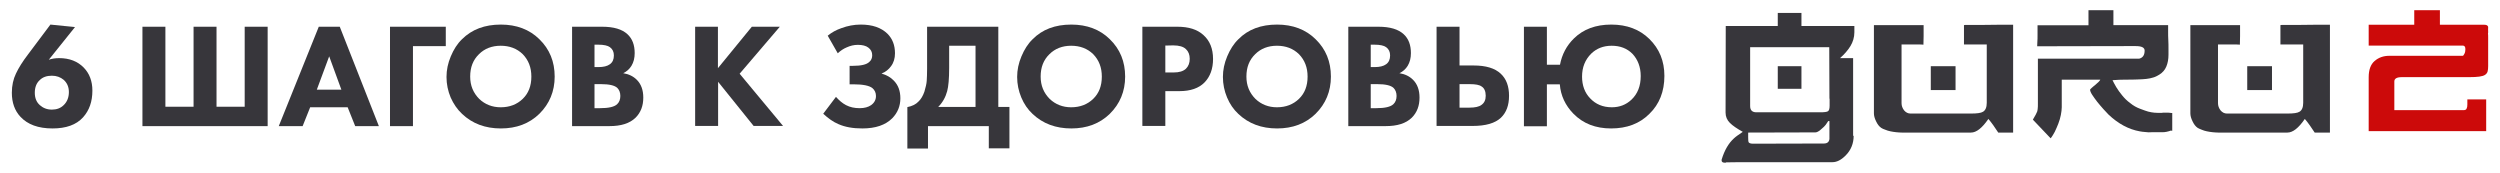 <?xml version="1.0" encoding="UTF-8"?> <svg xmlns="http://www.w3.org/2000/svg" xmlns:xlink="http://www.w3.org/1999/xlink" version="1.1" id="Слой_1" x="0px" y="0px" viewBox="0 0 1393.6 96.4" style="enable-background:new 0 0 1393.6 96.4;" xml:space="preserve"> <style type="text/css"> .st0{display:none;} .st1{display:inline;fill:#37363B;} .st2{fill:#37363B;} .st3{fill:#CC0A0A;} </style> <g class="st0"> <path class="st1" d="M-262.4,38c0.6,0,1.5,0.1,2.5,0.3c1.1,0.2,2.1,0.5,3.1,0.9s1.9,0.9,2.6,1.5s1,1.2,1,1.9 c-0.1,0.4-0.1,0.7-0.3,1c-0.1,0.3-0.3,0.6-0.4,1c-0.2,0.4-0.4,0.8-0.6,1.4c-0.2,0.5-0.3,1.2-0.4,2c-0.2,0.9-0.5,2.1-0.9,3.8 c-0.4,1.7-1.1,3.5-2,5.5s-2,4-3.4,6.1c-1.4,2.1-3.1,4-5.1,5.7c-1.2,1-2.5,1.8-4,2.3c-1.5,0.6-2.9,0.9-4.3,0.9c-1.5,0-2.7-0.3-3.7-1 c-2-1.1-4.2-2.7-6.6-4.7c-2.4-2.1-4.6-4.8-6.6-8.2s-3.7-7.6-4.9-12.5c-1.1-4.9-1.7-10.8-1.5-17.5c0.1-1.9,0.4-3.7,0.9-5.5 c0.6-1.8,1.4-3.3,2.6-4.7c1.1-1.4,2.6-2.5,4.3-3.4c1.7-0.9,3.7-1.5,6-1.7c1.8-0.2,3.6-0.4,5.6-0.5s4-0.2,6.1-0.2 c1.7,0,3.4,0.1,5,0.2c1.6,0.1,3.2,0.3,4.6,0.5c1.5,0.2,2.8,0.5,4,0.9s2.3,0.8,3.1,1.4c0.7,0.5,1.2,0.9,1.5,1.3s0.5,0.9,0.5,1.3 c0,0.6-0.2,1.1-0.7,1.6c-0.4,0.5-0.9,1-1.5,1.5c-0.5,0.5-1.1,1-1.6,1.4c-0.5,0.5-0.9,1-1,1.5c-0.3,0.7-0.5,1.5-0.8,2.3 s-0.6,1.5-0.8,2c-0.2,0.4-0.4,0.7-0.7,0.7s-0.4-0.4-0.5-1.3s-0.1-1.7,0-2.5s0.2-1.6,0.2-2.4s-0.2-1.6-0.5-2.4 c-0.3-0.7-1-1.5-2.1-2.1c-0.7-0.5-1.7-0.8-2.9-1c-1.2-0.2-2.5-0.3-3.8-0.3c-1.2,0-2.4,0.1-3.6,0.2s-2.4,0.2-3.5,0.4 c-1.1,0.2-2.1,0.3-2.9,0.5c-0.9,0.2-1.5,0.3-1.8,0.3c-0.9,0.2-1.8,0.5-2.7,1c-0.9,0.5-1.8,1.3-2.6,2.2c-0.8,0.9-1.5,2.1-2.1,3.5 s-1,3-1.1,4.9c-0.2,1.6-0.2,3.1-0.2,4.5c0,1.8,0.1,3.4,0.3,4.9c0.2,1.5,0.5,3,0.9,4.5c2.8-2,6.6-3.5,11.3-4.6 C-273.9,38.3-268.5,37.9-262.4,38z M-264.4,56.2c0.6-1.1,1.1-2.5,1.7-4s0.9-3,0.9-4.3c0-0.9-0.2-1.6-0.5-2.3 c-0.3-0.6-0.8-1.1-1.5-1.5c-0.6-0.3-1.4-0.5-2.2-0.7c-0.9-0.1-1.8-0.2-2.9-0.2c-1.8,0-3.6,0.1-5.5,0.4c-1.9,0.3-3.4,0.5-4.6,0.8 c-0.8,0.2-1.6,0.4-2.5,0.7s-1.8,0.6-2.7,1s-1.7,0.7-2.6,1.2c-0.9,0.4-1.6,0.8-2.3,1.2c0.8,2.3,1.7,4.4,2.7,6.1 c1.1,1.8,2.2,3.3,3.3,4.6c1.2,1.3,2.3,2.5,3.6,3.4c1.2,1,2.4,1.9,3.4,2.6c2-0.2,3.7-0.6,5-1.3c1.3-0.6,2.3-1.4,3.2-2.2 c0.8-0.8,1.5-1.7,2-2.7C-265.4,58-264.9,57.1-264.4,56.2z"></path> <path class="st1" d="M-196.3,20c0.2,0.3,0.3,0.7,0.3,1.4c0.1,0.7,0.1,1.5,0.1,2.4c0,1.6-0.1,3.6-0.2,5.9c-0.2,2.3-0.3,4.8-0.6,7.4 c-0.2,2.6-0.5,5.2-0.8,7.9s-0.5,5.1-0.8,7.5c-0.2,2.3-0.4,4.4-0.6,6.1c-0.2,1.8-0.2,3-0.2,3.8c0,1.3,0.3,2.3,1,2.7 c0.6,0.5,1.6,0.7,2.7,0.7c0.4,0,1.1,0,2.2,0c1.1,0,2.3-0.1,3.7-0.1c1.4-0.1,2.8-0.1,4.4-0.2c1.5-0.1,2.9-0.2,4.3-0.3 c1.3-0.2,2.4-0.3,3.4-0.5s1.5-0.4,1.7-0.7c0.2-0.3,0.4-1,0.5-2.2s0.2-2.6,0.3-4.3c0.1-1.6,0.1-3.4,0.2-5.2c0-1.8,0-3.5,0-5v-3.9 c-0.1-2-0.2-4-0.3-6c-0.2-2-0.3-3.9-0.5-5.7s-0.4-3.4-0.6-4.7c-0.2-1.4-0.4-2.4-0.6-3c-0.2-0.6-0.4-1.3-0.7-2.1 c-0.3-0.8-0.5-1.6-0.5-2.2c0-0.4,0.1-0.8,0.3-1c0.2-0.3,0.7-0.4,1.3-0.4c0.5,0,1.2,0.1,2,0.3c0.8,0.2,1.8,0.6,3,1.2 c2.4,1,4,2.2,4.9,3.6c0.9,1.3,1.3,2.6,1.3,3.9c0,1-0.2,1.9-0.6,2.7c-0.3,0.6-0.5,1.6-0.7,3.1c-0.2,1.5-0.4,3.3-0.6,5.3 c-0.2,2-0.3,4.1-0.4,6.4c-0.1,2.3-0.2,4.5-0.3,6.6s-0.1,4.1-0.2,5.9c0,1.8,0,3.2,0,4.2c0,0.8,0.1,1.3,0.2,1.7 c0.2,0.4,0.4,0.6,0.6,0.8c0.3,0.2,0.6,0.2,0.9,0.3c0.3,0,0.7,0,1,0c0.5,0.1,1.1,0.1,1.7,0.1c0.6,0,1.3,0,2,0h9.1c1.1,0,2.2,0,3.4,0 s2.4,0,3.7,0.1c0.2-0.2,0.3-1.2,0.4-3.1c0.1-1.9,0.1-4.2,0.1-7.1c0-1.9,0-4,0-6.1c0-2.2-0.1-4.4-0.1-6.6c-0.1-2.2-0.1-4.3-0.2-6.3 c-0.1-2-0.1-3.9-0.2-5.6c-0.1-1.7-0.1-3.1-0.2-4.2c-0.1-1.1-0.1-1.8-0.2-2.2c-0.2-0.8-0.4-1.6-0.8-2.4c-0.4-0.8-0.7-1.6-1-2.3 c-0.3-0.7-0.6-1.4-0.9-2c-0.3-0.6-0.3-1.1-0.2-1.5c0.3-0.9,0.9-1.4,1.8-1.4c0.8,0,1.8,0.3,3.1,0.9c1.3,0.6,2.9,1.5,4.9,2.7 c1.5,0.9,2.5,1.7,3.1,2.3c0.6,0.6,0.9,1.2,0.9,1.8c0,0.7-0.2,1.4-0.7,2.3c-0.4,0.9-0.9,2.1-1.4,3.6c-0.3,0.9-0.4,2-0.5,3.4 s-0.1,3-0.1,4.8c0,1.7,0,3.5,0.1,5.5s0.1,4,0.2,6c0.1,2.1,0.1,4.2,0.2,6.3c0.1,2.1,0.1,4.2,0.1,6.1c0,2,0,3.8-0.1,5.5 c-0.1,1.7-0.2,3.2-0.4,4.6c-0.3,1.9-0.7,3.2-1.3,3.9c-0.6,0.7-1.4,1.2-2.4,1.3c-0.6,0.1-1.2-0.1-1.7-0.3c-0.5-0.3-1-0.7-1.4-1.1 c-0.4-0.5-0.7-1-0.9-1.6s-0.3-1.2-0.3-1.8c0-0.1-0.1-0.1-0.4-0.1c-0.3,0-0.8,0-1.7,0c-1.8,0-4.2,0.1-7.3,0.2 c-3,0.1-6.3,0.3-9.9,0.5c-3.6,0.2-7.2,0.5-11,0.9c-3.8,0.3-7.3,0.7-10.6,1c-3.2,0.4-6.1,0.7-8.5,1.2c-2.4,0.4-4,0.8-4.8,1.2 c-1.2,0.6-2.2,1-3.1,1.4c-0.9,0.4-1.7,0.5-2.4,0.5c-1.1,0-1.9-0.6-2.2-1.7c-0.5-1.3-0.8-2.4-0.9-3.3c-0.1-0.9,0.2-1.5,0.8-2 c1.2-1.1,1.9-4.2,1.9-9.4c0-0.7,0-1.8,0-3.3s0.1-3.3,0.1-5.3c0.1-2,0.1-4.2,0.1-6.6c0-2.4,0-4.8,0-7.2c0-2.3,0-4.6-0.1-6.8 s-0.1-4.2-0.2-6c-0.1-1.8-0.2-3.3-0.4-4.4c-0.2-1.2-0.4-2-0.7-2.3c-1.2-1.4-1.8-2.5-1.8-3.4s0.3-1.4,1-1.5c0.3-0.1,0.9,0,1.8,0 c0.9,0.1,1.9,0.3,3,0.8c1.1,0.4,2.3,1.1,3.4,2C-198.2,17-197.2,18.3-196.3,20z"></path> <path class="st1" d="M-68.9,69.7c1,0.4,1.7,0.7,2.1,1s0.7,0.6,0.7,0.8c0.1,0.2,0,0.4-0.2,0.5s-0.4,0.2-0.6,0.2 c-0.9,0.1-1.9,0.2-3,0.2c-1.1,0.1-2.2,0.1-3.3,0.1c-1.3,0-2.7,0-4.1-0.1s-2.6-0.2-3.8-0.4c-1.2-0.2-2.2-0.4-3-0.7 c-0.9-0.3-1.5-0.6-1.8-0.9c-0.6-0.6-1.2-1.3-1.8-1.9c-0.6-0.7-1.3-1.6-2.1-2.7c-0.7-1.1-1.6-2.6-2.5-4.3s-1.9-3.9-3-6.6 c-1,0-2.2,0-3.4,0.1s-2.5,0.1-3.8,0.2c-1.3,0.1-2.6,0.2-3.9,0.3s-2.4,0.3-3.5,0.5c-1.8,2.9-4,5.7-6.7,8.4 c-2.6,2.7-6.1,5.3-10.4,7.8c-0.6,0.4-1.2,0.6-1.7,0.7s-0.9,0.1-1.2-0.1c-0.3-0.1-0.3-0.3-0.3-0.7c0.1-0.3,0.4-0.7,1-1.2 c3.1-2.5,5.6-5,7.5-7.5c1.9-2.5,3.5-4.9,4.6-7c-0.8,0.1-1.3,0.2-1.5,0.3s-0.5,0.2-1,0.3c-1.3,0.3-2.4,0.4-3.1,0.5s-1.4,0.1-1.9,0 c-0.6-0.1-1.2-0.3-1.8-0.5s-1.2-0.5-1.7-0.7c-0.5-0.3-0.9-0.6-1.1-0.9c-0.3-0.3-0.3-0.6-0.2-0.8c0.3-0.5,0.9-1,2-1.5 c1.1-0.5,3-0.8,5.7-0.8c0.7,0,1.4,0,2.3,0s2.2-0.2,3.9-0.4c2.1-4.7,3.7-9,5-12.9c1.3-3.8,2.2-7.2,2.9-9.9c0.6-2.8,1.1-5,1.2-6.7 c0.2-1.7,0.2-2.7,0.2-3.2c-0.1-0.3-0.2-0.6-0.3-0.9c-0.2-0.4-0.3-0.7-0.5-1.1s-0.3-0.8-0.4-1.2c-0.1-0.4-0.1-0.7-0.1-1 c0.1-0.4,0.6-0.6,1.5-0.9c0.9-0.2,1.9-0.3,3.1-0.3c1,0,2.1,0.1,3.2,0.3s2.1,0.6,3.1,1.1c1,0.6,1.6,1.1,1.9,1.5s0.3,0.8,0.2,1.2 c-0.1,0.3-0.3,0.6-0.5,0.9c-0.3,0.2-0.4,0.5-0.5,0.7c0,0.2-0.1,0.6-0.3,1.3c-0.2,0.7-0.5,1.6-0.9,2.6s-0.7,2.1-1.1,3.3 c-0.4,1.2-0.7,2.2-1,3.2c0.4,1.2,0.9,2.7,1.6,4.4c0.6,1.7,1.3,3.5,2.1,5.4c0.7,1.9,1.5,3.6,2.3,5.4c0.8,1.7,1.5,3.2,2.2,4.4 c0.8-0.1,1.7-0.2,2.7-0.3s2-0.3,3-0.4c1-0.2,1.9-0.3,2.8-0.5s1.6-0.3,2.2-0.5c0.7-0.3,1.4-0.3,2.1-0.2s1.4,0.3,2,0.7 c0.6,0.3,1.2,0.7,1.8,1.1c0.5,0.4,1,0.8,1.4,1.2s0.7,0.8,0.9,1.2c0.2,0.5,0.1,0.9-0.2,1.3c-0.3,0.4-0.8,0.7-1.5,0.9 c-0.8,0.2-1.9,0.3-3.3,0.3c-0.8-0.1-1.6-0.1-2.4-0.1c-0.7,0-1.5,0-2.1,0c-1.7,0-3.1,0-4.3,0.1s-2.2,0.1-2.9,0.2 c0.4,0.6,0.7,1.1,1,1.6c0.3,0.4,0.6,0.9,0.9,1.2c0.3,0.4,0.6,0.8,0.9,1.1c0.3,0.4,0.7,0.8,1.1,1.2c1.2,1.5,2.5,2.8,3.7,3.8 s2.4,1.9,3.7,2.7c1.2,0.8,2.5,1.5,3.8,2C-71.7,68.5-70.4,69.1-68.9,69.7z M-108,51.3c0.7,0,1.5,0,2.4-0.1c1-0.1,2-0.2,3.1-0.3 s2.2-0.2,3.2-0.3c1.1-0.1,2.1-0.3,3-0.4c-0.3-0.6-0.6-1.6-1-2.9c-0.4-1.3-0.9-2.8-1.4-4.3s-0.9-2.9-1.3-4.3c-0.4-1.4-0.7-2.5-1-3.2 c-0.2,0.5-0.5,1.3-1,2.6c-0.5,1.2-1.2,2.6-1.9,4.2s-1.4,3.1-2.1,4.8C-106.7,48.6-107.4,50.1-108,51.3z"></path> <path class="st1" d="M-22.8,13.7c0.8-0.1,1.7,0.1,2.9,0.6c1.1,0.4,2.2,1,3.2,1.6s1.8,1.3,2.4,2s0.8,1.3,0.5,1.7 c-0.2,0.4-0.4,0.8-0.9,1.1c-0.4,0.3-1,0.5-1.6,0.5c-0.8,0.5-1.6,0.9-2.4,1.3s-1.7,1.1-2.6,2c-1.7,1.8-3,3-4.2,3.7 c-1.1,0.6-1.7,0.8-1.8,0.3c-0.1-0.4,0.1-1.2,0.5-2.4c0.5-1.2,0.9-2.5,1.3-4c-1.2-0.1-2.3-0.2-3.2-0.2c-1-0.1-1.8-0.1-2.7-0.1 s-1.8,0-2.6,0.1s-1.7,0.1-2.6,0.2s-1.8,0.2-2.9,0.4c-1.1,0.2-2.2,0.3-3.5,0.5c-0.1,0.4-0.2,0.7-0.2,1.1s0,0.8,0,1.4 c0,0.5,0,1.1,0,1.6c0,0.6,0,1.2,0.1,1.9c0,0.9,0,2.3-0.1,4.4c-0.1,2-0.1,4.6-0.1,7.8v3.3v3.2c0,1,0,2.1,0,3.3s0,2.5,0,3.9 c0,1.3,0,2.7,0,4s0,2.5-0.1,3.7c-0.1,1.1-0.1,2.1-0.2,2.9c-0.1,0.8-0.1,1.3-0.2,1.6c-0.5,1.3-1.1,2.4-1.9,3.2 c-0.8,0.8-1.6,1.4-2.3,1.8c-0.8,0.4-1.5,0.6-2.2,0.7s-1.1,0-1.3-0.1c-0.3-0.2-0.7-0.6-1.5-1.3c-0.7-0.7-1.5-1.5-2.4-2.4 s-1.7-1.8-2.4-2.8c-0.8-1-1.3-1.8-1.7-2.5c-0.1-0.3,0-0.5,0.2-0.6C-59,63-58.7,63-58.2,63c0.5,0.1,0.9,0.1,1.3,0.2 c0.6,0.1,1.2,0.1,1.9,0.1c0.6,0,1.2-0.1,1.8-0.3c0.3-0.1,0.6-0.3,0.9-0.6s0.6-0.7,0.8-1.4c0.2-0.6,0.4-1.5,0.6-2.6s0.3-2.5,0.3-4.2 c0.1-1.8,0.1-3.4,0.1-5s0-3,0-4.4c0-4.2-0.1-7.5-0.2-10s-0.2-4.1-0.3-5c0-1.2-0.1-2.2-0.3-3s-0.5-1.6-0.7-2.6 c-1.2,0.3-2.3,0.4-3.4,0.4c-1.4,0-2.8-0.2-4.1-0.5s-2.2-0.7-2.8-1.1c-1.2-0.8-1.9-1.5-2.1-2.2c-0.2-0.6-0.2-1-0.1-1.2 c0.1-0.1,0.4-0.1,1.2-0.2c0.7-0.1,1.6-0.1,2.7-0.2c1.1-0.1,2.3-0.1,3.7-0.1c1.3,0,2.7-0.1,4-0.1c-0.4-1.2-0.8-2.4-1.1-3.4 c-0.3-1.1-0.4-1.7-0.2-2s0.8-0.2,1.9,0c1.1,0.3,2.4,0.7,3.7,1.3c1.4,0.6,2.6,1.2,3.7,1.9s1.8,1.2,1.9,1.7c1.3-0.2,2.6-0.3,4.1-0.5 c1.4-0.2,2.8-0.4,4.2-0.6s2.6-0.4,3.7-0.5c1.1-0.2,2-0.3,2.7-0.4c0.5-0.1,1.1-0.1,1.7-0.2s1.2-0.2,1.9-0.3c0.3-0.6,0.5-1.1,0.7-1.5 C-23.3,13.9-23.1,13.7-22.8,13.7z"></path> <path class="st1" d="M38.4,15.1c1,0.7,1.7,1.3,2.3,1.9c0.5,0.5,0.9,1,1.2,1.4c0.2,0.4,0.3,0.8,0.3,1.2c-0.1,0.4-0.2,0.7-0.3,1.1 c-0.2,0.4-0.4,1-0.7,1.8c-0.3,0.9-0.6,1.8-0.9,2.9s-0.5,2.3-0.7,3.5c-0.2,1.3-0.3,2.5-0.3,3.6c0,1.4,0,3-0.1,4.8s-0.1,3.7-0.1,5.6 c0,2.7,0.2,5.3,0.5,7.6c0.1,0.9,0.2,2,0.3,3.3s0.1,2.6,0.1,4s-0.1,2.8-0.2,4.2s-0.3,2.8-0.5,4c-0.2,1.3-0.6,2.4-1,3.4 s-0.9,1.8-1.5,2.4c-0.4,0.4-1.1,0.6-2.2,0.6c-0.8,0-1.7-0.2-2.6-0.6s-1.5-1-2-2c-0.3-0.6-0.9-1-1.8-1.3c-1-0.3-1.9-0.5-2.7-0.6 c-0.5-0.1-1-0.1-1.6-0.1c-0.5,0-1.3,0.1-2.2,0.2c-0.9,0.1-2.1,0.3-3.6,0.5s-3.4,0.5-5.8,0.9c-0.5,0.1-1.2,0.2-2,0.4 c-0.9,0.2-1.8,0.4-2.7,0.6c-1,0.2-2,0.4-3,0.6s-2,0.3-2.8,0.4c-0.4,0.6-0.8,1-1.4,1.3C-0.2,72.9-0.7,73-1.3,73 c-0.5,0-0.9-0.1-1.3-0.2s-0.7-0.2-0.9-0.3c-0.4-0.3-0.9-0.6-1.3-1.2c-0.5-0.5-0.7-1.4-0.7-2.7c0-1,0.2-2.1,0.5-3.4 c0.3-1,0.5-2.3,0.7-3.9c0.2-1.6,0.3-3.4,0.4-5.3c0.1-1.9,0.2-3.8,0.2-5.9c0-2,0-4,0-5.8c0-1.5,0-2.9,0-4.1c0-1.2,0-2.3-0.1-3.2 c-0.1-1.6-0.1-3.4-0.2-5.3c-0.1-1.9-0.2-3.7-0.5-5.5c-0.2-1.8-0.6-3.4-1.1-4.8s-1.2-2.6-2.1-3.3c-0.5-0.4-0.8-0.7-0.9-1 s-0.2-0.5-0.1-0.8c0.1-0.2,0.2-0.5,0.5-0.9s0.9-0.4,1.9-0.2c0.4,0.1,1,0.3,1.8,0.5c0.9,0.2,1.8,0.5,2.9,0.7 c1.1,0.2,2.2,0.4,3.4,0.6s2.4,0.2,3.5,0.2c1-0.1,2.2-0.1,3.5-0.2s2.6-0.2,3.9-0.4c1.3-0.2,2.5-0.3,3.7-0.5c1.1-0.2,2-0.3,2.7-0.4 c0.7-0.1,1.5-0.3,2.5-0.5c0.9-0.2,1.9-0.5,2.8-0.8s1.8-0.6,2.7-0.8c0.9-0.3,1.6-0.5,2.1-0.6c0.6-0.4,1.5-0.5,2.6-0.5 c0.9,0,2,0.2,3.1,0.5C35.9,13.6,37.1,14.2,38.4,15.1z M31.6,49c0.1-1.1,0.1-2.3,0.1-3.4c0-1.1,0-2.2,0-3.2s0-2,0-3s0-2-0.1-2.9 c0-0.4,0-0.8,0-1.2s0-0.8,0-1.2c0-1,0-1.9,0-2.8c0-0.9,0-1.8,0-2.6c0-1.5-0.1-2.8-0.2-3.9c-0.2-1.1-0.5-1.8-1.1-2.2 c-1-0.7-2.3-1.2-4-1.6c-1.7-0.3-3.5-0.5-5.5-0.5c-1.6,0-3.1,0.1-4.8,0.3c-1.6,0.2-3.2,0.4-4.7,0.7c-1.5,0.3-2.8,0.6-4,1 s-2.1,0.8-2.8,1.3c-0.9,0.6-1.4,1.1-1.7,1.7S2.4,27,2.4,28.2c0,0.8,0,1.7,0.1,2.8c0.1,1.1,0.1,2.5,0.2,4.1c0.2,5.4,0.2,10,0.3,13.7 c0,3.7,0,6.7,0,9c0,1.1,0,2,0,2.7s0,1.3-0.1,1.8s-0.1,1-0.2,1.4c-0.1,0.4-0.1,1-0.2,1.6c0.6,0.2,1.3,0.2,2.3,0s2.2-0.5,3.8-1 c1.9-0.6,3.5-1.1,4.9-1.5s2.7-0.9,3.8-1.2c1.1-0.3,2-0.6,2.8-0.7c0.8-0.2,1.5-0.3,2.2-0.3c0.9,0,1.7,0.2,2.5,0.5 c0.6,0.3,1.1,0.5,1.5,0.7s0.7,0.5,0.9,0.7c0.2,0.2,0.4,0.4,0.6,0.5c0.2,0.2,0.4,0.3,0.7,0.5c0.3,0.1,0.6,0.2,0.9,0.2 c0.3,0.1,0.7,0,1-0.2s0.5-0.6,0.7-1.4c0.1-0.8,0.2-1.8,0.3-3.1c0.1-1.3,0.1-2.8,0.1-4.5C31.5,52.8,31.5,51,31.6,49z"></path> <path class="st1" d="M97,38c0.7,0.3,1.3,0.6,2,0.9c0.7,0.3,1.3,0.6,1.8,0.9c0.5,0.3,1,0.6,1.3,0.9c0.3,0.3,0.4,0.6,0.3,1 c-0.2,0.7-0.5,1.8-0.9,3.5s-0.6,3.4-0.6,5.1c0,0.9,0,1.9-0.1,3.1c-0.1,1.2-0.2,2.5-0.4,3.9c-0.2,1.4-0.6,2.8-1.1,4.2 s-1.1,2.8-2,4.1c-0.8,1.2-1.8,2.2-3,3.1c-1.3,0.9-2.6,1.6-3.9,2.2s-2.6,1-3.9,1.3s-2.2,0.4-2.9,0.4c-0.8,0-1.5-0.1-2-0.2 s-0.9-0.3-1.2-0.5c-0.3-0.3-0.7-0.6-1-1s-0.8-1-1.3-1.7c-0.5-0.6-1-1.1-1.5-1.7c-0.4-0.5-0.8-0.9-1.2-1.4c-0.4-0.5-0.7-0.8-0.9-1.1 c-0.3-0.2-0.3-0.4-0.2-0.5c0.1-0.1,0.3,0,0.8,0.1s1,0.2,1.7,0.3c0.6,0.1,1.2,0.3,1.8,0.4c0.6,0.1,1,0.2,1.4,0.3 c0.3,0.1,0.6,0.1,1.2,0.2c0.5,0.1,1.1,0.1,1.8,0.1c0.9,0,1.8-0.1,2.7-0.2c0.9-0.2,1.7-0.5,2.3-1c1.8-1.3,3.2-3.2,4.1-5.5 c1-2.3,1.4-5.1,1.4-8.4c0-1.1-0.1-2.3-0.3-3.4c-0.2-1.2-0.6-2.1-1.3-2.8c-0.2-0.2-0.3-0.3-0.5-0.5s-0.4-0.3-0.8-0.4 c-0.4-0.1-0.9-0.2-1.5-0.3c-0.7-0.1-1.6-0.2-2.7-0.2c-1.3,0-2.9,0.1-4.9,0.2c-1.9,0.3-3.7,0.5-5.3,0.7c-1.4,0.2-2.7,0.4-4,0.7 c-1.3,0.2-2.2,0.5-2.6,0.7c0,3.6,0,6.9-0.1,9.9c0,1.3,0,2.6-0.1,3.8c-0.1,1.3-0.1,2.4-0.1,3.4s-0.1,1.9-0.2,2.7s-0.2,1.3-0.3,1.5 c-0.5,1.3-1.1,2.4-1.9,3.2c-0.8,0.8-1.6,1.4-2.4,1.8c-0.8,0.4-1.5,0.6-2.2,0.7s-1.1,0-1.3-0.1c-0.3-0.2-0.7-0.6-1.5-1.3 c-0.7-0.7-1.5-1.5-2.4-2.4s-1.7-1.8-2.4-2.8c-0.8-1-1.3-1.8-1.6-2.5c-0.2-0.2-0.1-0.4,0.2-0.6c0.3-0.1,0.6-0.1,1-0.1 c0.4,0.1,0.9,0.1,1.3,0.2c0.6,0.1,1.2,0.1,1.9,0.1c0.6,0,1.3-0.1,1.9-0.3c0.3-0.1,0.6-0.3,0.9-0.6s0.5-0.7,0.7-1.4 c0.2-0.6,0.4-1.5,0.6-2.6s0.3-2.5,0.5-4.2c0.1-1.7,0.2-3.1,0.2-4.1c0.1-1.1,0.1-1.9,0.1-2.4c0-0.7,0-1.2-0.1-1.5 c-0.3,0.1-0.7,0.2-1.1,0.2s-0.8-0.1-1.3-0.2c-0.5-0.1-1-0.3-1.6-0.6c-1.2-0.6-1.9-1.3-2.3-2c-0.3-0.7-0.2-1.1,0.3-1.2 c0.3-0.1,0.7-0.1,1.4-0.2c0.7-0.1,1.4-0.2,2.1-0.3c0.8-0.1,1.7-0.2,2.6-0.3v-3.6c0-1,0-2.1,0-3.2c0-1.1,0-2.1,0-2.9 c0-0.9,0-1.8-0.1-2.8s-0.1-1.9-0.2-2.7c-0.1-0.9-0.2-1.6-0.2-2.2c-0.1-0.6-0.2-1-0.3-1.1c-1,0.2-2,0.3-2.9,0.5 c-0.8,0.2-1.7,0.3-2.6,0.4s-1.6,0.2-2.2,0.1s-1.2-0.2-1.8-0.5s-1.1-0.7-1.5-1c-0.4-0.4-0.7-0.8-1-1.2c-0.3-0.4-0.4-0.7-0.4-1 c0-0.2,0.6-0.4,1.7-0.5c1.1-0.2,2.3-0.3,3.7-0.3c1.4-0.1,2.7-0.1,3.9-0.2c1.2,0,1.9,0,2.2,0c-0.4-0.8-0.6-1.5-0.9-2.2 c-0.2-0.6-0.4-1.1-0.5-1.5c-0.2-0.4-0.2-0.7-0.2-0.8c0.1-0.1,0.1-0.2,0.2-0.3s0.4-0.2,0.8-0.2s0.9,0.1,1.5,0.2 c0.6,0.1,1.5,0.4,2.7,0.8c2.3,0.8,4,1.5,5,2.1c0.6,0.3,1,0.6,1.2,0.9c1.7-0.4,3.3-0.7,4.7-1c1.2-0.3,2.3-0.5,3.3-0.8 c1.1-0.3,1.7-0.5,2-0.6c0.4-0.3,1-0.6,1.7-0.9c0.7-0.4,1.7-0.4,2.8-0.2c1.1,0.3,2.3,0.6,3.7,1c1.4,0.4,2.6,1.1,3.6,1.9 c0.4,0.3,0.6,0.6,0.7,1c0.1,0.3,0.1,0.7,0.1,1c-0.1,0.3-0.1,0.6-0.3,0.9c-0.1,0.3-0.2,0.6-0.3,0.8c-0.5,2.6-1,5-1.5,7.2 c-0.2,0.9-0.4,1.9-0.6,2.9c-0.2,1-0.4,1.9-0.5,2.7c-0.2,0.9-0.3,1.6-0.5,2.3c-0.1,0.7-0.2,1.2-0.3,1.6c0.3,0,0.5,0,0.8-0.1 c0.3,0,0.6,0,0.9,0c0.4,0,0.7,0,1.2,0c0.8,0,1.6,0.1,2.4,0.2C95.6,37.5,96.3,37.7,97,38z M84,31.2c0.1-0.9,0.2-1.7,0.3-2.4 c0.1-0.7,0.1-1.3,0.1-1.9c0-1.5-0.2-2.7-0.6-3.6s-1-1.6-1.8-2.4c-0.6-0.5-1.5-0.7-2.8-0.7c-0.9,0-1.8,0.1-2.8,0.2 c-1,0.2-1.9,0.3-2.8,0.5s-1.6,0.4-2.2,0.6s-0.9,0.3-1,0.3c-0.1,0.1-0.1,0.3-0.2,0.6c-0.1,0.3-0.2,0.7-0.3,1.1 c-0.1,0.4-0.2,0.9-0.3,1.5c-0.1,0.6-0.2,1.1-0.2,1.4c0,0.7,0,1.8,0,3.4c0,1.5,0.1,3.1,0.1,4.6c0.1,1.8,0.1,3.7,0.1,5.8l12.3-1.6 c0.3-0.6,0.5-1.3,0.8-2.1c0.3-0.7,0.5-1.5,0.7-2.4C83.6,33.2,83.8,32.2,84,31.2z"></path> <path class="st1" d="M184.8,62.3c1.5,1.2,3.4,2.1,5.7,2.8c2.2,0.7,4.4,1.2,6.5,1.6s3.9,0.7,5.4,1s2.2,0.6,2.2,0.9 c0,0.2-0.4,0.4-1.2,0.6c-0.8,0.3-1.8,0.5-3,0.8s-2.6,0.6-4.1,0.9s-3,0.6-4.4,0.8c-1.4,0.2-2.8,0.4-3.9,0.5 c-1.2,0.1-2.1,0.2-2.6,0.1c-0.9-0.1-2-0.5-3.3-1.4s-2.6-2.1-4-3.5s-2.9-3-4.5-4.7c-1.5-1.7-3-3.5-4.4-5.3s-2.7-3.5-4-5.1 c-1.2-1.6-2.3-3-3.1-4.1v6v2.9c0,2.5,0,4.7-0.1,6.5c-0.1,1.9-0.2,3.1-0.4,3.7c-0.5,1.3-1,2.4-1.7,3.2c-0.7,0.8-1.3,1.4-2,1.8 s-1.3,0.6-1.8,0.7c-0.6,0.1-1,0-1.2-0.1c-0.3-0.2-0.7-0.6-1.5-1.3c-0.7-0.7-1.5-1.5-2.4-2.4s-1.7-1.8-2.4-2.8 c-0.8-1-1.3-1.8-1.6-2.5c-0.2-0.3-0.1-0.4,0.2-0.5s0.6-0.1,1-0.1c0.4,0.1,0.9,0.1,1.3,0.1c0.9,0,1.7,0,2.4,0s1.3-0.1,1.9-0.4 c0.5-0.3,0.9-0.7,1.2-1.4c0.3-0.6,0.5-1.6,0.5-3c0.1-1.6,0.2-3.2,0.2-4.7s0-3.1,0-4.6c0-2.8,0-5.6-0.1-8.4s-0.1-5.7-0.2-8.8 c-0.1-2.4-0.3-4.6-0.7-6.8c-0.4-2.1-0.8-4-1.2-5.6s-0.7-3-1-4c-0.3-1.1-0.3-1.7-0.2-2c0.2-0.3,0.8-0.3,2,0c1.2,0.2,2.4,0.6,3.7,1 c1.3,0.5,2.6,1,3.7,1.6c1.1,0.6,1.7,1.1,1.8,1.6s0,0.9-0.2,1.4s-0.3,1-0.5,1.7c-0.2,0.6-0.4,1.3-0.5,2.2c-0.2,0.8-0.3,1.8-0.3,2.9 l0.2,14.8c0.8,1.2,1.6,2.2,2.5,3.1c0.9,0.9,1.6,1.7,2.3,2.3c0.4,0.1,1.1-0.4,2.1-1.4s2.2-2.3,3.5-3.9c1.3-1.6,2.6-3.5,4-5.6 s2.7-4.3,3.9-6.6s2.2-4.6,2.9-6.8c0.8-2.2,1.2-4.3,1.2-6.2c0-0.9,0.2-1.5,0.6-1.9s0.9-0.6,1.4-0.6c0.8,0,1.7,0.3,2.7,1 s1.7,1.5,2.3,2.6c0.4,0.6,0.6,1.2,0.7,1.9c0.1,0.6,0.2,1.2,0.2,1.9c0,2-0.6,4-1.9,6c-1.2,2-2.6,3.9-4.2,5.8 c-1.7,2.2-3.3,4.1-4.7,5.7c-1.4,1.6-2.8,3-4.1,4.3s-2.5,2.5-3.7,3.7s-2.4,2.5-3.7,3.9c1.2,1.4,2.4,2.6,3.4,3.5c1,1,2.1,1.9,3.1,2.7 c1.1,0.9,2.2,1.7,3.5,2.6C181.7,59.9,183.1,61,184.8,62.3z"></path> <path class="st1" d="M281.3,40.5c1.6,1.8,2.8,4,3.6,6.5c0.8,2.6,1.3,5.7,1.3,9.6c0,0.4,0,0.8,0,1.2s0,0.7,0,1.2 c-0.2,3.7-1.1,6.7-2.8,9s-4.5,3.7-8.1,4.1c-2.4,0.3-5.2,0.5-8.4,0.5c-2,0-4.1-0.1-6.1-0.2c-2.1-0.1-4.1-0.3-6-0.7 c-1.9-0.3-3.6-0.7-5.1-1.2s-2.8-1-3.7-1.7c-1.3-0.9-1.9-1.9-1.9-2.9c-0.1-0.8,0.1-1.5,0.5-2.3c0.4-0.8,0.9-1.5,1.4-2.2s1-1.4,1.5-2 s0.9-1.2,1-1.8c0.2-0.6,0.3-1.2,0.5-1.8s0.4-1.2,0.6-1.7c0.2-0.5,0.4-0.9,0.6-1.2c0.2-0.3,0.3-0.5,0.5-0.5c0.3,0,0.4,0.5,0.5,1.4 s0.1,1.9,0,3S251,59,251,60.2c0,1.1,0.2,1.9,0.5,2.5s1,1.2,1.9,1.9c1.1,0.7,2.6,1.2,4.7,1.5c2,0.3,4.1,0.4,6.2,0.4 c1.8,0,3.3-0.1,4.7-0.2s2.4-0.2,2.9-0.3c0.8-0.2,1.6-0.4,2.3-0.7c0.7-0.3,1.4-0.7,1.9-1.4c0.5-0.6,1-1.5,1.4-2.7 c0.4-1.1,0.6-2.7,0.6-4.6c0.1-1.9,0-3.6,0-5c-0.1-1.4-0.3-2.6-0.6-3.7c-0.3-1.1-0.7-2-1.2-2.9s-1.2-1.7-2-2.6c-0.5-0.6-1-1-1.5-1.2 s-1.2-0.5-2.1-0.9c-1-0.4-2-0.7-3.1-0.7c-1.1-0.1-2.2-0.1-3.2-0.2c-1,0-2-0.1-2.8-0.2c-0.8-0.1-1.4-0.4-1.9-0.9 c-0.3-0.3-0.4-0.7-0.4-1.3s0.2-1.1,0.5-1.3c0.2-0.1,0.4-0.3,0.8-0.5s0.8-0.5,1.2-0.7c0.4-0.3,0.8-0.5,1.1-0.8 c0.4-0.3,0.6-0.5,0.8-0.6c0.5-0.5,1.1-1.3,1.8-2.5c0.7-1.1,1.3-2.3,1.9-3.6c0.6-1.2,1.1-2.4,1.5-3.4c0.4-1.1,0.6-1.8,0.6-2.2 c0-1-0.3-1.7-0.9-2.1s-1.4-0.6-2.3-0.6c-0.8,0-1.7,0.1-2.7,0.3c-1,0.2-1.9,0.5-2.9,0.9c-0.9,0.3-1.8,0.7-2.5,1s-1.3,0.5-1.7,0.7 c0.2,0.8,0.3,1.5,0.6,2.2c0.2,0.7,0.4,1.3,0.6,1.8s0.3,1,0.3,1.3c0.1,0.3,0,0.6-0.1,0.7c-0.3,0.2-0.9,0.1-1.6-0.4 c-0.8-0.5-2.1-1.6-3.9-3.2c-0.7-0.7-1.2-1.2-1.7-1.7c-0.5-0.4-0.9-0.8-1.3-1.1c-0.4-0.3-0.8-0.6-1.2-0.9s-0.8-0.6-1.4-1 c-0.5-0.4-0.6-0.9-0.3-1.6s0.8-1.4,1.6-2c0.7-0.7,1.6-1.2,2.5-1.7s1.8-0.7,2.5-0.7c0.4,0.1,0.7,0.3,1,0.9c0.3,0.5,0.6,1.3,0.9,2.1 c0.8,0,1.6,0,2.6,0c0.9,0,1.7-0.1,2.2-0.2c0.8-0.2,2-0.4,3.4-0.7s2.9-0.6,4.4-0.9c1.5-0.3,2.9-0.6,4.1-0.8s2.1-0.3,2.5-0.2 s1.1,0.4,2.2,0.9c1,0.5,2,1,3,1.7s1.8,1.4,2.4,2.1s0.7,1.4,0.3,1.9c-0.4,0.6-0.8,0.9-1.2,1.1s-0.8,0.3-1.2,0.4s-0.8,0.3-1.3,0.5 s-0.9,0.6-1.5,1.2c-0.5,0.6-1.2,1.6-2.1,2.9s-1.8,2.6-2.7,3.9s-1.7,2.4-2.4,3.4s-1.1,1.5-1.2,1.5s0.2,0,0.8,0s1.1,0.1,1.5,0.2 c2.6,0.4,4.9,1.2,6.7,2.2C279.2,38.5,280.5,39.5,281.3,40.5z"></path> <path class="st1" d="M357.1,66.3c1.1,0.8,2.1,1.7,2.9,2.6s1.4,1.7,1.6,2.4c0.2,0.3,0.2,0.7,0.2,1.1c-0.1,0.4-0.2,0.9-0.3,1.3 c-0.2,0.4-0.5,0.8-0.9,1.2c-0.4,0.3-0.9,0.6-1.4,0.7c-1,0.2-1.9,0.5-2.7,0.9s-1.5,0.8-2.3,1.3s-1.6,1.1-2.4,1.7s-1.8,1.4-2.9,2.1 c-1.4,1-2.4,1.5-2.9,1.6c-0.9,0.3-1.3,0.1-1.3-0.8c0-0.7,0.2-1.6,0.7-2.6s1-2,1.6-2.9c0.6-1,1.1-1.9,1.6-2.8s0.7-1.6,0.7-2.2 c-0.8-0.2-2-0.4-3.4-0.5c-1.5-0.2-3-0.2-4.7-0.2c-0.6,0-1.2,0-2,0c-0.7,0-1.6,0-2.6,0c-1.4,0-3.1,0-4.9,0.1s-3.9,0.2-6.2,0.5 c-5.1,0.6-9.3,1.1-12.6,1.5c-3.3,0.5-6,0.9-8,1.2c-2,0.3-3.6,0.6-4.7,0.9s-2,0.5-2.7,0.7c0.1,0.6,0.2,1.2,0.3,1.8 c0.1,0.6,0.2,1.1,0.2,1.7c0,1.1-0.2,1.9-0.5,2.6c-0.3,0.6-0.8,1.1-1.3,1.3c-0.6,0.3-1.2,0.4-1.9,0.4s-1.3-0.2-1.9-0.6 s-1-1.1-1.4-2.1s-0.6-2.3-0.5-4c0.1-1.8,0.2-3.4,0.5-4.9s0.5-2.7,0.8-3.8c0.3-1,0.6-1.8,0.8-2.4c0.3-0.6,0.4-0.9,0.5-0.9 c0.2-0.1,0.4,0,0.6,0.3c0.2,0.2,0.3,0.5,0.5,0.9s0.3,0.8,0.5,1.3s0.3,0.9,0.5,1.3c0,0.1,0.2,0.1,0.6,0.1s0.9,0,1.4,0s1-0.1,1.5-0.1 c0.5-0.1,0.8-0.1,1-0.1c2.2-2.4,4.4-5.2,6.8-8.5s4.6-7.1,6.6-11.3s3.8-8.8,5.3-13.9s2.4-10.6,2.9-16.6c0-0.3-0.1-0.6-0.2-1 s-0.3-0.7-0.4-1.1c-0.2-0.4-0.3-0.8-0.4-1.2s-0.2-0.7-0.1-1c0.1-0.4,0.5-0.7,1.3-1s1.7-0.4,2.9-0.4c1,0,2.1,0.1,3.2,0.4 c1.1,0.3,2.1,0.7,3,1.2c0.8,0.5,1.4,1,1.6,1.4c0.2,0.4,0.3,0.8,0.2,1.1s-0.2,0.6-0.4,0.9s-0.3,0.6-0.4,0.9s-0.2,0.8-0.4,1.6 c-0.2,0.8-0.4,1.8-0.7,2.8c-0.3,1.1-0.6,2.2-0.9,3.4c-0.3,1.2-0.7,2.3-1,3.3c1.4,4.2,3.1,8.3,4.8,12.2c1.8,3.9,3.6,7.4,5.5,10.6 s3.8,5.9,5.7,8.2s3.6,4,5.3,5.1c0.3,0.1,0.5,0.2,0.9,0.2c0.3,0,0.6,0,0.8,0c0.2-0.2,0.5-0.7,0.8-1.4c0.3-0.7,0.7-1.1,1.1-1.1 c0.7-0.1,1.2,0.2,1.6,0.6C355.4,64.8,356.1,65.5,357.1,66.3z M304.8,68.7c0.9-0.2,2.2-0.4,4.1-0.6c1.8-0.2,3.9-0.4,6.2-0.5 c2.3-0.2,4.7-0.3,7.2-0.4s4.8-0.2,7-0.3c2.2-0.1,4.1-0.2,5.7-0.2s2.7,0,3.2,0c-0.8-1.4-1.7-3.2-2.7-5.4c-1-2.1-2.1-4.5-3.3-7.2 c-1.2-2.6-2.3-5.5-3.4-8.5s-2.1-6.2-3.1-9.5c-0.1,0.5-0.4,1.2-0.9,2.3s-1,2.2-1.5,3.5c-0.6,1.2-1.1,2.4-1.7,3.6 c-0.6,1.2-1.1,2.1-1.4,2.7c-0.6,1.1-1.5,2.6-2.6,4.4c-1.1,1.9-2.4,3.8-3.9,5.8c-1.4,2-2.9,4-4.5,5.9 C307.7,66.1,306.2,67.6,304.8,68.7z"></path> <path class="st1" d="M414,15.1c1,0.7,1.7,1.3,2.3,1.9c0.5,0.5,0.9,1,1.2,1.4c0.2,0.4,0.3,0.8,0.3,1.2c-0.1,0.4-0.2,0.7-0.3,1.1 c-0.2,0.4-0.4,1-0.7,1.8c-0.3,0.9-0.6,1.8-0.9,2.9s-0.5,2.3-0.7,3.5c-0.2,1.3-0.3,2.5-0.3,3.6c0,1.4,0,3-0.1,4.8s-0.1,3.7-0.1,5.6 c0,2.7,0.2,5.3,0.5,7.6c0.1,0.9,0.2,2,0.3,3.3s0.1,2.6,0.1,4s-0.1,2.8-0.2,4.2s-0.3,2.8-0.5,4c-0.2,1.3-0.6,2.4-1,3.4 s-0.9,1.8-1.5,2.4c-0.4,0.4-1.1,0.6-2.2,0.6c-0.8,0-1.7-0.2-2.6-0.6s-1.5-1-2-2c-0.3-0.6-0.9-1-1.8-1.3c-1-0.3-1.9-0.5-2.7-0.6 c-0.5-0.1-1-0.1-1.6-0.1s-1.3,0.1-2.2,0.2s-2.1,0.3-3.6,0.5s-3.4,0.5-5.8,0.9c-0.5,0.1-1.2,0.2-2,0.4c-0.9,0.2-1.8,0.4-2.7,0.6 c-1,0.2-2,0.4-3,0.6s-2,0.3-2.8,0.4c-0.4,0.6-0.8,1-1.4,1.3c-0.6,0.2-1.1,0.3-1.7,0.3c-0.5,0-0.9-0.1-1.3-0.2s-0.7-0.2-0.9-0.3 c-0.4-0.3-0.9-0.6-1.3-1.2c-0.5-0.5-0.7-1.4-0.7-2.7c0-1,0.2-2.1,0.5-3.4c0.3-1,0.5-2.3,0.7-3.9c0.2-1.6,0.3-3.4,0.4-5.3 c0.1-1.9,0.2-3.8,0.2-5.9c0-2,0-4,0-5.8c0-1.5,0-2.9,0-4.1c0-1.2,0-2.3-0.1-3.2c-0.1-1.6-0.1-3.4-0.2-5.3c-0.1-1.9-0.2-3.7-0.5-5.5 c-0.2-1.8-0.6-3.4-1.1-4.8s-1.2-2.6-2.1-3.3c-0.5-0.4-0.8-0.7-0.9-1s-0.2-0.5-0.1-0.8c0.1-0.2,0.2-0.5,0.5-0.9s0.9-0.4,1.9-0.2 c0.4,0.1,1,0.3,1.8,0.5c0.9,0.2,1.8,0.5,2.9,0.7c1.1,0.2,2.2,0.4,3.4,0.6s2.4,0.2,3.5,0.2c1-0.1,2.2-0.1,3.5-0.2s2.6-0.2,3.9-0.4 c1.3-0.2,2.5-0.3,3.7-0.5c1.1-0.2,2-0.3,2.7-0.4c0.7-0.1,1.5-0.3,2.5-0.5c0.9-0.2,1.9-0.5,2.8-0.8s1.8-0.6,2.7-0.8 c0.9-0.3,1.6-0.5,2.1-0.6c0.6-0.4,1.5-0.5,2.6-0.5c0.9,0,2,0.2,3.1,0.5C411.6,13.6,412.8,14.2,414,15.1z M407.3,49 c0.1-1.1,0.1-2.3,0.1-3.4c0-1.1,0-2.2,0-3.2s0-2,0-3s0-2-0.1-2.9c0-0.4,0-0.8,0-1.2s0-0.8,0-1.2c0-1,0-1.9,0-2.8c0-0.9,0-1.8,0-2.6 c0-1.5-0.1-2.8-0.2-3.9c-0.2-1.1-0.5-1.8-1.1-2.2c-1-0.7-2.3-1.2-4-1.6c-1.7-0.3-3.5-0.5-5.5-0.5c-1.6,0-3.1,0.1-4.8,0.3 c-1.6,0.2-3.2,0.4-4.7,0.7c-1.5,0.3-2.8,0.6-4,1s-2.1,0.8-2.8,1.3c-0.9,0.6-1.4,1.1-1.7,1.7s-0.4,1.5-0.4,2.7c0,0.8,0,1.7,0.1,2.8 c0.1,1.1,0.1,2.5,0.2,4.1c0.2,5.4,0.2,10,0.3,13.7c0,3.7,0,6.7,0,9c0,1.1,0,2,0,2.7s0,1.3-0.1,1.8s-0.1,1-0.2,1.4 c-0.1,0.4-0.1,1-0.2,1.6c0.6,0.2,1.3,0.2,2.3,0s2.2-0.5,3.8-1c1.9-0.6,3.5-1.1,4.9-1.5c1.4-0.5,2.7-0.9,3.8-1.2s2-0.6,2.8-0.7 c0.8-0.2,1.5-0.3,2.2-0.3c0.9,0,1.7,0.2,2.5,0.5c0.6,0.3,1.1,0.5,1.5,0.7s0.7,0.5,0.9,0.7s0.4,0.4,0.6,0.5c0.2,0.2,0.4,0.3,0.7,0.5 c0.3,0.1,0.6,0.2,0.9,0.2c0.3,0.1,0.7,0,1-0.2s0.5-0.6,0.7-1.4c0.1-0.8,0.2-1.8,0.3-3.1s0.1-2.8,0.1-4.5 C407.1,52.8,407.2,51,407.3,49z"></path> <path class="st1" d="M442.9,43.1c0.1,3.4,0.2,6.3,0.2,8.8c0.1,2.5,0.1,4.7,0.1,6.5c0,2.9,0,4.9-0.1,6.2c-0.1,1.2-0.1,2-0.2,2.2 c-0.1,0.4-0.1,0.7-0.2,1.1s-0.2,0.7-0.4,1c-0.6,0.9-1.2,1.7-1.8,2.2c-0.7,0.5-1.3,0.9-1.9,1.2c-0.6,0.2-1.2,0.3-1.7,0.3 s-0.9-0.1-1.1-0.2c-0.3-0.1-0.7-0.5-1.5-1.2c-0.7-0.7-1.5-1.5-2.4-2.4s-1.7-1.9-2.4-2.8c-0.8-1-1.3-1.8-1.6-2.4 c-0.2-0.3-0.1-0.5,0.2-0.6s0.6-0.1,1-0.1s0.9,0.1,1.3,0.1c0.6,0.1,1.3,0.2,1.9,0.2s1.3-0.1,1.9-0.3c0.5-0.2,0.8-0.5,1.1-0.9 c0.1-0.4,0.2-1,0.3-2s0.1-2.1,0.2-3.4c0-1.3,0.1-2.8,0.1-4.3c0-1.6,0-3.2,0-4.8V37.1c0-1.6-0.1-3.4-0.2-5.3 c-0.2-1.9-0.4-3.7-0.8-5.5s-0.9-3.4-1.5-4.8s-1.4-2.6-2.3-3.3c-0.5-0.4-0.8-0.7-0.9-1s-0.2-0.5-0.1-0.8c0.1-0.2,0.2-0.5,0.5-0.9 s0.9-0.4,1.9-0.2c0.4,0.1,1,0.3,1.9,0.6c0.9,0.3,1.9,0.6,3.1,0.8c1.1,0.3,2.3,0.5,3.6,0.7s2.4,0.2,3.5,0.1c1-0.1,2.2-0.2,3.4-0.3 c1.2-0.1,2.4-0.3,3.5-0.4s2.1-0.2,3-0.3c0.9-0.1,1.4-0.2,1.7-0.3c1.3-0.4,2.5-0.8,3.6-1.2s1.9-0.8,2.7-1.1c0.9-0.4,1.9-0.6,2.8-0.6 s1.8,0.2,2.8,0.6c1,0.4,2.1,1,3.4,2c0.9,0.7,1.7,1.4,2.3,1.9s1,1,1.3,1.4s0.4,0.8,0.4,1.1c0,0.3-0.1,0.7-0.2,1 c-0.9,1.9-1.5,3.9-1.8,6.2s-0.6,4.5-1,6.8c-0.4,2.2-0.9,4.4-1.7,6.5c-0.7,2.1-2.1,3.8-4,5.2c-1.3,1-3.1,1.7-5.3,2 c-2.2,0.4-4.5,0.6-7,0.9c-1.4,0.1-2.3-0.3-2.9-1.2c-0.6-0.8-1.2-1.6-1.8-2.3s-1.2-1.3-1.7-1.9c-0.5-0.5-0.9-1-1.2-1.3 s-0.5-0.6-0.4-0.7c0.1-0.3,0.8-0.2,2,0.2c1.3,0.4,3,0.6,5.1,0.7c1.9,0.1,3.4,0,4.8-0.4c1.3-0.4,2.4-0.9,3.3-1.7s1.6-1.8,2.2-2.9 c0.5-1.2,1-2.6,1.4-4.2c0.5-2.4,0.8-4.4,0.8-6s-0.2-2.8-0.6-3.5s-0.8-1.2-1.2-1.7c-0.4-0.4-1.1-0.8-2.1-1.3 c-1.1-0.4-2.5-0.6-4.2-0.3c-2.7,0.3-5.3,0.6-7.8,0.9c-2.4,0.3-4.2,0.8-5.2,1.3c-1,0.6-1.7,1.3-2.1,2c-0.3,0.8-0.5,1.9-0.5,3.2 c0,1.1,0.1,2.4,0.2,3.9c0.1,1.4,0.2,3.1,0.3,5.1c0,0.9,0,1.5,0,1.9c0,0.3,0,0.6,0,0.9c0,0.3,0,0.7,0,1.2 C442.9,41,442.9,41.9,442.9,43.1z"></path> <path class="st1" d="M532.8,15.1c1,0.7,1.7,1.3,2.3,1.9c0.5,0.5,0.9,1,1.2,1.4c0.2,0.4,0.3,0.8,0.3,1.2c-0.1,0.4-0.2,0.7-0.3,1.1 c-0.2,0.4-0.4,1-0.7,1.8s-0.6,1.8-0.9,2.9c-0.3,1.1-0.5,2.3-0.7,3.5c-0.2,1.3-0.3,2.5-0.3,3.6c0,1.4,0,3-0.1,4.8s-0.1,3.7-0.1,5.6 c0,2.7,0.2,5.3,0.5,7.6c0.1,0.9,0.2,2,0.3,3.3s0.1,2.6,0.1,4s-0.1,2.8-0.2,4.2c-0.1,1.4-0.3,2.8-0.5,4c-0.2,1.3-0.6,2.4-1,3.4 s-0.9,1.8-1.5,2.4c-0.4,0.4-1.1,0.6-2.2,0.6c-0.8,0-1.7-0.2-2.6-0.6c-0.9-0.4-1.5-1-2-2c-0.3-0.6-0.9-1-1.8-1.3 c-1-0.3-1.9-0.5-2.7-0.6c-0.5-0.1-1-0.1-1.6-0.1c-0.5,0-1.3,0.1-2.2,0.2s-2.1,0.3-3.6,0.5s-3.4,0.5-5.8,0.9c-0.5,0.1-1.2,0.2-2,0.4 c-0.9,0.2-1.8,0.4-2.7,0.6c-1,0.2-2,0.4-3,0.6s-2,0.3-2.8,0.4c-0.4,0.6-0.8,1-1.4,1.3c-0.6,0.2-1.1,0.3-1.7,0.3 c-0.5,0-0.9-0.1-1.3-0.2s-0.7-0.2-0.9-0.3c-0.4-0.3-0.9-0.6-1.3-1.2c-0.5-0.5-0.7-1.4-0.7-2.7c0-1,0.2-2.1,0.5-3.4 c0.3-1,0.5-2.3,0.7-3.9c0.2-1.6,0.3-3.4,0.4-5.3c0.1-1.9,0.2-3.8,0.2-5.9c0-2,0-4,0-5.8c0-1.5,0-2.9,0-4.1c0-1.2,0-2.3-0.1-3.2 c-0.1-1.6-0.1-3.4-0.2-5.3c-0.1-1.9-0.2-3.7-0.5-5.5c-0.2-1.8-0.6-3.4-1.1-4.8s-1.2-2.6-2.1-3.3c-0.5-0.4-0.8-0.7-0.9-1 s-0.2-0.5-0.1-0.8c0.1-0.2,0.2-0.5,0.5-0.9s0.9-0.4,1.9-0.2c0.4,0.1,1,0.3,1.8,0.5c0.9,0.2,1.8,0.5,2.9,0.7 c1.1,0.2,2.2,0.4,3.4,0.6s2.4,0.2,3.5,0.2c1-0.1,2.2-0.1,3.5-0.2s2.6-0.2,3.9-0.4c1.3-0.2,2.5-0.3,3.7-0.5c1.1-0.2,2-0.3,2.7-0.4 c0.7-0.1,1.5-0.3,2.5-0.5c0.9-0.2,1.9-0.5,2.8-0.8c0.9-0.3,1.8-0.6,2.7-0.8c0.9-0.3,1.6-0.5,2.1-0.6c0.6-0.4,1.5-0.5,2.6-0.5 c0.9,0,2,0.2,3.1,0.5C530.4,13.6,531.6,14.2,532.8,15.1z M526.1,49c0.1-1.1,0.1-2.3,0.1-3.4c0-1.1,0-2.2,0-3.2s0-2,0-3s0-2-0.1-2.9 c0-0.4,0-0.8,0-1.2s0-0.8,0-1.2c0-1,0-1.9,0-2.8c0-0.9,0-1.8,0-2.6c0-1.5-0.1-2.8-0.2-3.9c-0.2-1.1-0.5-1.8-1.1-2.2 c-1-0.7-2.3-1.2-4-1.6c-1.7-0.3-3.5-0.5-5.5-0.5c-1.6,0-3.1,0.1-4.8,0.3c-1.6,0.2-3.2,0.4-4.7,0.7c-1.5,0.3-2.8,0.6-4,1 s-2.1,0.8-2.8,1.3c-0.9,0.6-1.4,1.1-1.7,1.7s-0.4,1.5-0.4,2.7c0,0.8,0,1.7,0.1,2.8c0.1,1.1,0.1,2.5,0.2,4.1 c0.2,5.4,0.2,10,0.3,13.7c0,3.7,0,6.7,0,9c0,1.1,0,2,0,2.7s0,1.3-0.1,1.8s-0.1,1-0.2,1.4c-0.1,0.4-0.1,1-0.2,1.6 c0.6,0.2,1.3,0.2,2.3,0s2.2-0.5,3.8-1c1.9-0.6,3.5-1.1,4.9-1.5c1.4-0.5,2.7-0.9,3.8-1.2s2-0.6,2.8-0.7c0.8-0.2,1.5-0.3,2.2-0.3 c0.9,0,1.7,0.2,2.5,0.5c0.6,0.3,1.1,0.5,1.5,0.7s0.7,0.5,0.9,0.7s0.4,0.4,0.6,0.5c0.2,0.2,0.4,0.3,0.7,0.5c0.3,0.1,0.6,0.2,0.9,0.2 c0.3,0.1,0.7,0,1-0.2s0.5-0.6,0.7-1.4c0.1-0.8,0.2-1.8,0.3-3.1s0.1-2.8,0.1-4.5C525.9,52.8,526,51,526.1,49z"></path> <path class="st1" d="M591.5,38c0.7,0.3,1.3,0.6,2,0.9c0.7,0.3,1.3,0.6,1.8,0.9c0.5,0.3,1,0.6,1.3,0.9c0.3,0.3,0.4,0.6,0.3,1 c-0.2,0.7-0.5,1.8-0.9,3.5s-0.6,3.4-0.6,5.1c0,0.9,0,1.9-0.1,3.1c-0.1,1.2-0.2,2.5-0.4,3.9s-0.6,2.8-1.1,4.2s-1.1,2.8-2,4.1 c-0.8,1.2-1.8,2.2-3,3.1c-1.3,0.9-2.6,1.6-3.9,2.2c-1.3,0.6-2.6,1-3.9,1.3c-1.3,0.3-2.2,0.4-2.9,0.4c-0.8,0-1.5-0.1-2-0.2 s-0.9-0.3-1.2-0.5c-0.3-0.3-0.7-0.6-1-1s-0.8-1-1.3-1.7c-0.5-0.6-1-1.1-1.5-1.7c-0.4-0.5-0.8-0.9-1.2-1.4s-0.7-0.8-0.9-1.1 c-0.3-0.2-0.3-0.4-0.2-0.5s0.3,0,0.8,0.1s1,0.2,1.7,0.3c0.6,0.1,1.2,0.3,1.8,0.4s1,0.2,1.4,0.3c0.3,0.1,0.6,0.1,1.2,0.2 c0.5,0.1,1.1,0.1,1.8,0.1c0.9,0,1.8-0.1,2.7-0.2c0.9-0.2,1.7-0.5,2.3-1c1.8-1.3,3.2-3.2,4.1-5.5c1-2.3,1.4-5.1,1.4-8.4 c0-1.1-0.1-2.3-0.3-3.4c-0.2-1.2-0.6-2.1-1.3-2.8c-0.2-0.2-0.3-0.3-0.5-0.5s-0.4-0.3-0.8-0.4c-0.4-0.1-0.9-0.2-1.5-0.3 c-0.7-0.1-1.6-0.2-2.7-0.2c-1.3,0-2.9,0.1-4.9,0.2c-1.9,0.3-3.7,0.5-5.3,0.7c-1.4,0.2-2.7,0.4-4,0.7c-1.3,0.2-2.2,0.5-2.6,0.7 c0,3.6,0,6.9-0.1,9.9c0,1.3,0,2.6-0.1,3.8c-0.1,1.3-0.1,2.4-0.1,3.4s-0.1,1.9-0.2,2.7c-0.1,0.8-0.2,1.3-0.3,1.5 c-0.5,1.3-1.1,2.4-1.9,3.2c-0.8,0.8-1.6,1.4-2.4,1.8c-0.8,0.4-1.5,0.6-2.2,0.7s-1.1,0-1.3-0.1c-0.3-0.2-0.7-0.6-1.5-1.3 c-0.7-0.7-1.5-1.5-2.4-2.4s-1.7-1.8-2.4-2.8c-0.8-1-1.3-1.8-1.6-2.5c-0.2-0.2-0.1-0.4,0.2-0.6c0.3-0.1,0.6-0.1,1-0.1 c0.4,0.1,0.9,0.1,1.3,0.2c0.6,0.1,1.2,0.1,1.9,0.1c0.6,0,1.3-0.1,1.9-0.3c0.3-0.1,0.6-0.3,0.9-0.6c0.3-0.3,0.5-0.7,0.7-1.4 c0.2-0.6,0.4-1.5,0.6-2.6c0.2-1.1,0.3-2.5,0.5-4.2c0.1-1.7,0.2-3.1,0.2-4.1c0.1-1.1,0.1-1.9,0.1-2.4c0-0.7,0-1.2-0.1-1.5 c-0.3,0.1-0.7,0.2-1.1,0.2c-0.4,0-0.8-0.1-1.3-0.2c-0.5-0.1-1-0.3-1.6-0.6c-1.2-0.6-1.9-1.3-2.3-2c-0.3-0.7-0.2-1.1,0.3-1.2 c0.3-0.1,0.7-0.1,1.4-0.2c0.7-0.1,1.4-0.2,2.1-0.3c0.8-0.1,1.7-0.2,2.6-0.3v-3.6c0-1,0-2.1,0-3.2c0-1.1,0-2.1,0-2.9 c0-0.9,0-1.8-0.1-2.8s-0.1-1.9-0.2-2.7s-0.2-1.6-0.2-2.2c-0.1-0.6-0.2-1-0.3-1.1c-1,0.2-2,0.3-2.9,0.5c-0.8,0.2-1.7,0.3-2.6,0.4 c-0.9,0.1-1.6,0.2-2.2,0.1c-0.6-0.1-1.2-0.2-1.8-0.5s-1.1-0.7-1.5-1c-0.4-0.4-0.7-0.8-1-1.2c-0.3-0.4-0.4-0.7-0.4-1 c0-0.2,0.6-0.4,1.7-0.5c1.1-0.2,2.3-0.3,3.7-0.3c1.4-0.1,2.7-0.1,3.9-0.2c1.2,0,1.9,0,2.2,0c-0.4-0.8-0.6-1.5-0.9-2.2 c-0.2-0.6-0.4-1.1-0.5-1.5c-0.2-0.4-0.2-0.7-0.2-0.8c0.1-0.1,0.1-0.2,0.2-0.3c0.1-0.1,0.4-0.2,0.8-0.2c0.4,0,0.9,0.1,1.5,0.2 c0.6,0.1,1.5,0.4,2.7,0.8c2.3,0.8,4,1.5,5,2.1c0.6,0.3,1,0.6,1.2,0.9c1.7-0.4,3.3-0.7,4.7-1c1.2-0.3,2.3-0.5,3.3-0.8 c1.1-0.3,1.7-0.5,2-0.6c0.4-0.3,1-0.6,1.7-0.9c0.7-0.4,1.7-0.4,2.8-0.2c1.1,0.3,2.3,0.6,3.7,1c1.4,0.4,2.6,1.1,3.6,1.9 c0.4,0.3,0.6,0.6,0.7,1c0.1,0.3,0.1,0.7,0.1,1c-0.1,0.3-0.1,0.6-0.3,0.9c-0.1,0.3-0.2,0.6-0.3,0.8c-0.5,2.6-1,5-1.5,7.2 c-0.2,0.9-0.4,1.9-0.6,2.9c-0.2,1-0.4,1.9-0.5,2.7c-0.2,0.9-0.3,1.6-0.5,2.3c-0.1,0.7-0.2,1.2-0.3,1.6c0.3,0,0.5,0,0.8-0.1 c0.3,0,0.6,0,0.9,0c0.4,0,0.7,0,1.2,0c0.8,0,1.6,0.1,2.4,0.2C590,37.5,590.8,37.7,591.5,38z M578.4,31.2c0.1-0.9,0.2-1.7,0.3-2.4 c0.1-0.7,0.1-1.3,0.1-1.9c0-1.5-0.2-2.7-0.6-3.6c-0.4-0.9-1-1.6-1.8-2.4c-0.6-0.5-1.5-0.7-2.8-0.7c-0.9,0-1.8,0.1-2.8,0.2 c-1,0.2-1.9,0.3-2.8,0.5c-0.9,0.2-1.6,0.4-2.2,0.6c-0.6,0.2-0.9,0.3-1,0.3c-0.1,0.1-0.1,0.3-0.2,0.6c-0.1,0.3-0.2,0.7-0.3,1.1 s-0.2,0.9-0.3,1.5s-0.2,1.1-0.2,1.4c0,0.7,0,1.8,0,3.4c0,1.5,0.1,3.1,0.1,4.6c0.1,1.8,0.1,3.7,0.1,5.8l12.3-1.6 c0.3-0.6,0.5-1.3,0.8-2.1c0.3-0.7,0.5-1.5,0.7-2.4C578.1,33.2,578.3,32.2,578.4,31.2z"></path> <path class="st1" d="M645.1,35.9c0.7-0.1,1.6,0.1,2.7,0.4c1.1,0.3,2.2,0.8,3.4,1.3c1.1,0.5,2.1,1.1,3,1.7c0.9,0.6,1.4,1.2,1.5,1.7 c0.2,0.5,0.2,0.9,0.1,1.3c-0.1,0.4-0.2,0.8-0.4,1.3s-0.4,1-0.6,1.5c-0.2,0.6-0.4,1.3-0.5,2.1c-0.2,0.9-0.3,2.3-0.5,4.2 s-0.5,4-0.9,6.3s-1,4.6-1.8,7c-0.8,2.4-1.8,4.5-3.1,6.3c-0.4,0.4-0.9,0.8-1.6,1c-0.7,0.3-1.4,0.4-2.1,0.4c-1.3,0-2.4-0.4-3.2-1.3 c-0.7-0.8-1.6-1.3-2.9-1.6c-1.3-0.3-2.7-0.5-4.2-0.5c-1.3,0-2.6,0.1-4,0.2c-1.4,0.2-2.7,0.3-4,0.6c-1.3,0.2-2.4,0.5-3.5,0.7 s-1.9,0.4-2.5,0.6c-0.4,0.7-0.9,1.2-1.6,1.5c-0.6,0.3-1.3,0.4-2,0.4c-0.5,0-0.9-0.1-1.3-0.2c-0.4-0.1-0.7-0.2-1-0.3 c-0.4-0.3-0.9-0.6-1.5-1.2c-0.6-0.5-0.9-1.4-0.9-2.7c0-0.5,0-1,0.1-1.5s0.2-1.2,0.5-1.9c0.3-0.9,0.5-2,0.7-3.5s0.3-3.1,0.5-4.8 c0.1-1.7,0.2-3.5,0.3-5.4s0.1-3.6,0.1-5.3c-0.1,0.1-0.3,0.1-0.6,0.1c-0.7,0-1.4-0.2-2.2-0.5c-0.7-0.3-1.4-0.7-1.9-1.1 c-0.5-0.4-0.9-0.8-1.2-1.3c-0.3-0.4-0.3-0.8-0.1-1c0.1-0.1,0.7-0.2,1.9-0.4s2.5-0.3,4-0.5c0-0.5,0-1.1,0-1.8s0-1.8-0.1-3.1 s-0.2-3-0.4-5s-0.5-4.4-0.9-7.4c-0.3-2.2-0.9-4-1.7-5.4c-0.9-1.4-1.5-2.3-2-2.8c-0.5-0.5-0.7-1-0.7-1.5c0.1-0.5,0.3-0.9,0.7-1.1 c0.2-0.2,0.6-0.2,1.4-0.1c0.8,0.1,1.8,0.2,2.9,0.5c1.1,0.2,2.3,0.5,3.5,0.9s2.3,0.8,3.4,1.2c1,0.4,1.9,0.9,2.6,1.5 c0.7,0.5,1,1.1,1,1.6c0.1,0.8,0,1.4-0.2,1.8s-0.3,0.9-0.6,1.4c-0.2,0.5-0.5,1.2-0.8,2.1s-0.5,2.1-0.7,3.8l-0.1,7.1V41 c1.1-0.1,2.5-0.3,4-0.5s3-0.5,4.4-0.7c1.4-0.3,2.8-0.5,4-0.8s2.1-0.5,2.6-0.6c1.7-0.4,3.3-0.9,4.8-1.4 C642.3,36.3,643.7,36,645.1,35.9z M645.3,56.9c0.2-0.9,0.4-1.9,0.5-3c0.2-1.1,0.2-2.2,0.2-3.2c0-1.4-0.2-2.8-0.6-4.1 c-0.4-1.3-1.2-2.3-2.3-3.2c-0.5-0.4-1.1-0.6-1.9-0.8c-0.8-0.2-1.7-0.2-2.6-0.2c-1.1,0-2.4,0.1-3.7,0.2c-1.3,0.2-2.6,0.3-3.9,0.6 c-1.3,0.2-2.4,0.5-3.5,0.7s-2,0.4-2.6,0.6l-3.7,0.8c0.1,1.8,0.1,3.3,0.1,4.6s0.1,2.4,0.1,3.3c0.1,1,0.1,1.8,0.1,2.6s0,1.6,0,2.4 c0,1.7-0.1,3.3-0.2,4.9c-0.1,1.6-0.3,3-0.5,4.1c0.4-0.1,0.9-0.3,1.4-0.5s1-0.4,1.6-0.5c2.8-0.7,5-1.4,6.8-1.9 c1.7-0.5,3.2-0.8,4.5-0.8c0.9,0,1.8,0.2,2.7,0.6c0.6,0.3,1.1,0.7,1.5,1c0.4,0.4,0.9,0.6,1.3,0.5c0.8,0,1.4-0.3,1.7-0.9 c0.1-0.2,0.3-0.6,0.6-1.2s0.6-1.3,0.9-2c0.3-0.7,0.6-1.5,0.9-2.4C644.9,58.2,645.1,57.5,645.3,56.9z"></path> <path class="st1" d="M738.9,21.1c-0.2,0.3-0.3,0.9-0.6,1.9c-0.2,1-0.5,2.1-0.7,3.4s-0.4,2.7-0.6,4.1s-0.3,2.8-0.3,3.9 c0,1.6,0,3.1-0.1,4.6c-0.1,1.4-0.1,3-0.1,4.6s0.1,3.4,0.2,5.3c0.1,0.7,0.2,1.7,0.3,3.1c0.1,1.4,0.2,3,0.2,4.8c0,1.3-0.1,2.6-0.2,4 s-0.3,2.7-0.5,4.1c-0.2,1.3-0.6,2.6-1,3.8c-0.4,1.2-0.9,2.2-1.5,3.1c-0.2,0.3-0.5,0.5-1.1,0.6s-1.2,0.1-1.9,0s-1.4-0.4-2.1-0.9 c-0.7-0.4-1.1-1-1.4-1.8c-0.2-0.4-0.4-0.7-0.9-0.9c-0.4-0.2-0.9-0.4-1.4-0.5s-1.1-0.2-1.6-0.2s-1,0-1.4,0c-0.5,0-1,0-1.3,0 c-0.4,0-0.9,0-1.5,0c-0.6,0.1-1.5,0.2-2.6,0.3c-1.1,0.2-2.8,0.4-4.9,0.8c-1.5,0.3-3.2,0.6-5.1,1c-1.8,0.4-3.6,0.7-5.2,0.9 c-0.7,0.9-1.5,1.3-2.4,1.2c-0.9-0.1-1.6-0.2-2.2-0.5c-0.4-0.2-0.9-0.7-1.3-1.4c-0.5-0.7-0.7-1.8-0.7-3.3c0-0.5,0-1,0.1-1.5 s0.2-1.1,0.3-1.7c0.4-1.6,0.7-3.7,1-6.3c0.2-2.5,0.3-5.2,0.3-8c0-2.1-0.1-4.1-0.2-6.1c-1.9-0.1-3.8-0.1-5.6,0.1 c-1.8,0.2-3.5,0.3-5,0.6c-1.5,0.2-2.8,0.5-4,0.7c-1.1,0.2-2,0.4-2.5,0.6c0,2.7,0,5.2,0,7.7c0,2.4,0,4.6-0.1,6.5s-0.1,3.6-0.2,4.9 c-0.1,1.3-0.2,2.2-0.3,2.6c-0.4,0.9-1,1.8-1.6,2.5c-0.7,0.7-1.4,1.3-2,1.8c-0.7,0.5-1.4,0.8-2,1s-1.1,0.2-1.3,0.1 c-0.3-0.2-0.8-0.7-1.7-1.5c-0.9-0.9-1.9-1.8-2.9-2.8s-1.9-2-2.7-3c-0.8-0.9-1.2-1.5-1.2-1.8s0.2-0.4,0.5-0.5s0.8-0.2,1.3-0.2 s1.1,0,1.7,0.1c0.6,0.1,1.2,0.1,1.8,0.1c0.8,0,1.6-0.2,2.2-0.7c0.6-0.5,1-1.1,1-2c0-1.1,0-2.7,0-4.7s0-4.1,0-6.5c0-2.3,0-4.7,0-7.2 c0-2.4,0-4.7,0-6.8s0-3.9,0-5.4s0-2.5,0-2.9c0-2-0.1-3.8-0.3-5.3s-0.5-2.9-0.8-4s-0.5-2-0.7-2.7s-0.2-1.1,0-1.4 c0.2-0.3,0.8-0.3,1.9-0.1c1.1,0.2,2.3,0.5,3.6,1c1.3,0.4,2.4,0.9,3.5,1.5c1.1,0.5,1.6,1,1.6,1.4c0,0.8-0.1,1.8-0.4,2.9 c-0.3,1.2-0.4,2.9-0.4,5c0,0.4,0,1.2,0,2.2c0,1.1-0.1,2.4-0.1,3.9s-0.1,3.2-0.1,5s0,3.6,0,5.5c0.6,0,1.1-0.1,1.5-0.3 c0.5-0.2,0.8-0.3,1.1-0.3c0.7-0.3,1.7-0.5,3-0.9c1.3-0.3,2.7-0.6,4.2-0.8s2.9-0.4,4.2-0.5s2.3-0.1,3,0.1v-1.1 c-0.2-1.9-0.3-3.8-0.3-5.7c-0.1-2-0.2-3.8-0.3-5.6c-0.1-1.8-0.3-3.4-0.5-4.9s-0.6-2.7-1-3.6c-0.4-0.4-0.7-0.7-0.8-1 s-0.1-0.5-0.1-0.7c0.1-0.2,0.2-0.4,0.4-0.6c0.2-0.2,0.7-0.3,1.4-0.2s1.6,0.3,2.6,0.5c1,0.2,2,0.4,3.1,0.7c1.1,0.2,2.1,0.3,3.1,0.3 c0.9,0,2.1-0.1,3.6-0.2s2.9-0.3,4.4-0.4c1.5-0.2,2.8-0.3,4.1-0.5c1.3-0.2,2.2-0.3,2.7-0.5c0.8-0.3,1.7-0.5,2.6-0.7 c0.7-0.2,1.5-0.4,2.3-0.7s1.6-0.5,2.2-0.8c0.8-0.3,2-0.3,3.5-0.1s3.2,0.9,5.1,2.3c1.9,1.6,3.1,2.8,3.7,3.5 C739,19.5,739.2,20.3,738.9,21.1z M729.3,47.2c0-0.6,0-1.2,0.1-1.9c0-0.6,0-1.2,0-2s0-1.7,0-2.7c0-1.6,0-3.4-0.1-5.3 c-0.1-1.9-0.2-3.7-0.4-5.4c-0.2-1.7-0.5-3.2-0.9-4.6c-0.4-1.3-0.9-2.2-1.5-2.7c-0.7-0.9-1.9-1.5-3.6-1.8s-3.6-0.5-5.6-0.5 c-1.2,0-2.4,0.1-3.6,0.2s-2.3,0.2-3.4,0.4c-1.1,0.2-2,0.3-2.8,0.6c-0.8,0.2-1.5,0.4-1.9,0.7c-0.9,0.4-1.5,1.2-1.9,2.4 c-0.4,1.2-0.5,2.8-0.5,4.9c0,0.9,0,1.9,0.1,3c0.1,1.1,0.1,2.2,0.2,3.5c0,2.7,0,5.2,0,7.3c0,2.2,0.1,4.1,0.1,5.8s0.1,3.2,0.1,4.5 s0,2.4,0,3.5c0,1.4,0,2.7-0.1,3.7s-0.2,2-0.5,3.1c-0.2,0.4-0.2,0.7-0.1,1c0.1,0.3,0.3,0.5,0.5,0.7s0.7,0.3,1.3,0.3 c0.4,0,0.9-0.1,1.6-0.2c0.6-0.1,1.4-0.4,2.4-0.7c2.4-0.8,4.8-1.5,7.2-2.2c2.3-0.6,4.4-0.8,6.3-0.5c0.8,0.2,1.5,0.3,1.9,0.6 c0.4,0.2,0.8,0.5,1.1,0.7s0.5,0.4,0.7,0.6c0.2,0.2,0.4,0.3,0.6,0.3c0.3,0,0.5,0,0.7-0.1s0.3-0.2,0.3-0.5c0.2-0.3,0.3-0.9,0.5-1.9 s0.3-2.3,0.5-3.8s0.3-3.2,0.4-5.1C729.3,51.1,729.3,49.2,729.3,47.2z"></path> <path class="st1" d="M829.2,15.1c1,0.7,1.7,1.3,2.3,1.9c0.5,0.5,0.9,1,1.2,1.4c0.2,0.4,0.3,0.8,0.3,1.2c-0.1,0.4-0.2,0.7-0.3,1.1 c-0.2,0.4-0.4,1-0.7,1.8s-0.6,1.8-0.9,2.9s-0.5,2.3-0.7,3.5c-0.2,1.3-0.3,2.5-0.3,3.6c0,1.4,0,3-0.1,4.8s-0.1,3.7-0.1,5.6 c0,2.7,0.2,5.3,0.5,7.6c0.1,0.9,0.2,2,0.3,3.3s0.1,2.6,0.1,4s-0.1,2.8-0.2,4.2s-0.3,2.8-0.5,4c-0.2,1.3-0.6,2.4-1,3.4 s-0.9,1.8-1.5,2.4c-0.4,0.4-1.1,0.6-2.2,0.6c-0.8,0-1.7-0.2-2.6-0.6s-1.5-1-2-2c-0.3-0.6-0.9-1-1.8-1.3c-1-0.3-1.9-0.5-2.7-0.6 c-0.5-0.1-1-0.1-1.6-0.1s-1.3,0.1-2.2,0.2s-2.1,0.3-3.6,0.5s-3.4,0.5-5.8,0.9c-0.5,0.1-1.2,0.2-2,0.4c-0.9,0.2-1.8,0.4-2.7,0.6 c-1,0.2-2,0.4-3,0.6s-2,0.3-2.8,0.4c-0.4,0.6-0.8,1-1.4,1.3c-0.6,0.2-1.1,0.3-1.7,0.3c-0.5,0-0.9-0.1-1.3-0.2s-0.7-0.2-0.9-0.3 c-0.4-0.3-0.9-0.6-1.3-1.2c-0.5-0.5-0.7-1.4-0.7-2.7c0-1,0.2-2.1,0.5-3.4c0.3-1,0.5-2.3,0.7-3.9c0.2-1.6,0.3-3.4,0.4-5.3 c0.1-1.9,0.2-3.8,0.2-5.9c0-2,0-4,0-5.8c0-1.5,0-2.9,0-4.1c0-1.2,0-2.3-0.1-3.2c-0.1-1.6-0.1-3.4-0.2-5.3c-0.1-1.9-0.2-3.7-0.5-5.5 c-0.2-1.8-0.6-3.4-1.1-4.8s-1.2-2.6-2.1-3.3c-0.5-0.4-0.8-0.7-0.9-1s-0.2-0.5-0.1-0.8c0.1-0.2,0.2-0.5,0.5-0.9s0.9-0.4,1.9-0.2 c0.4,0.1,1,0.3,1.8,0.5c0.9,0.2,1.8,0.5,2.9,0.7c1.1,0.2,2.2,0.4,3.4,0.6s2.4,0.2,3.5,0.2c1-0.1,2.2-0.1,3.5-0.2s2.6-0.2,3.9-0.4 c1.3-0.2,2.5-0.3,3.7-0.5c1.1-0.2,2-0.3,2.7-0.4c0.7-0.1,1.5-0.3,2.5-0.5c0.9-0.2,1.9-0.5,2.8-0.8s1.8-0.6,2.7-0.8 c0.9-0.3,1.6-0.5,2.1-0.6c0.6-0.4,1.5-0.5,2.6-0.5c0.9,0,2,0.2,3.1,0.5C826.7,13.6,827.9,14.2,829.2,15.1z M822.5,49 c0.1-1.1,0.1-2.3,0.1-3.4c0-1.1,0-2.2,0-3.2s0-2,0-3s0-2-0.1-2.9c0-0.4,0-0.8,0-1.2s0-0.8,0-1.2c0-1,0-1.9,0-2.8c0-0.9,0-1.8,0-2.6 c0-1.5-0.1-2.8-0.2-3.9c-0.2-1.1-0.5-1.8-1.1-2.2c-1-0.7-2.3-1.2-4-1.6c-1.7-0.3-3.5-0.5-5.5-0.5c-1.6,0-3.1,0.1-4.8,0.3 c-1.6,0.2-3.2,0.4-4.7,0.7c-1.5,0.3-2.8,0.6-4,1s-2.1,0.8-2.8,1.3c-0.9,0.6-1.4,1.1-1.7,1.7s-0.4,1.5-0.4,2.7c0,0.8,0,1.7,0.1,2.8 c0.1,1.1,0.1,2.5,0.2,4.1c0.2,5.4,0.2,10,0.3,13.7c0,3.7,0,6.7,0,9c0,1.1,0,2,0,2.7s0,1.3-0.1,1.8s-0.1,1-0.2,1.4 c-0.1,0.4-0.1,1-0.2,1.6c0.6,0.2,1.3,0.2,2.3,0s2.2-0.5,3.8-1c1.9-0.6,3.5-1.1,4.9-1.5c1.4-0.5,2.7-0.9,3.8-1.2s2-0.6,2.8-0.7 c0.8-0.2,1.5-0.3,2.2-0.3c0.9,0,1.7,0.2,2.5,0.5c0.6,0.3,1.1,0.5,1.5,0.7s0.7,0.5,0.9,0.7s0.4,0.4,0.6,0.5c0.2,0.2,0.4,0.3,0.7,0.5 c0.3,0.1,0.6,0.2,0.9,0.2c0.3,0.1,0.7,0,1-0.2s0.5-0.6,0.7-1.4c0.1-0.8,0.2-1.8,0.3-3.1s0.1-2.8,0.1-4.5 C822.3,52.8,822.4,51,822.5,49z"></path> <path class="st1" d="M915.2,15.7c0.9,0.7,1.7,1.3,2.2,2c0.6,0.7,1,1.3,1.2,1.9s0.3,1.1,0.3,1.6s-0.1,0.9-0.3,1.2 c-0.2,0.3-0.4,0.8-0.6,1.4c-0.3,0.6-0.5,1.3-0.8,2.2c-0.3,0.8-0.5,1.7-0.7,2.7s-0.3,2-0.3,3.1c-0.1,0.8-0.1,1.6-0.1,2.5 s0,1.8,0,2.6c0,3.3,0.1,6.6,0.3,9.9c0.2,3.3,0.4,6.4,0.7,9.2c0.1,0.7,0.2,1.3,0.3,1.7c0.1,0.5,0.2,1,0.3,1.4s0.1,0.9,0.2,1.3 c0,0.4,0,0.9,0,1.4c0,0.4,0,0.9,0,1.3c0,0.5-0.1,1-0.1,1.6c-0.1,0.9-0.3,1.8-0.5,2.7c-0.3,0.9-0.6,1.7-1,2.5 c-0.4,0.7-0.9,1.4-1.4,1.8c-0.5,0.5-1.1,0.7-1.8,0.7c-0.6,0-1.2-0.2-1.8-0.7c-0.6-0.4-1.1-1-1.5-1.8s-0.8-1.7-1-2.7 c-0.2-1.1-0.3-2.2-0.2-3.4c0.3-2.7,0.5-6,0.6-9.9c0.2-3.9,0.2-8,0.2-12.4c0-2.5,0-4.9-0.1-7.3s-0.2-4.6-0.3-6.7 c-0.1-1-0.4-1.9-1-2.5s-1.1-1.2-1.7-1.6c-0.1-0.1-0.3-0.2-0.6-0.3c-0.3-0.1-0.8-0.3-1.4-0.4s-1.5-0.2-2.5-0.3 c-1-0.1-2.3-0.2-3.8-0.2c-0.5,0-0.9,0-1.4,0s-1,0-1.6,0.1c-0.3,0.1-0.6,0.1-1,0.1s-0.9,0-1.4,0s-1.1,0-1.6,0s-1.2,0.1-1.9,0.2 l-0.2,0.9c-0.3,0.7-0.4,1.8-0.4,3.2c0,1.4,0,2.8,0,4.1v2.3c0,0.5,0,1.6,0,3.2c0,1.7,0,3.6,0.1,5.8s0.1,4.6,0.2,7.2 c0.1,2.6,0.1,5,0.2,7.3c0.1,2.2,0.3,4,0.5,5.5s0.3,2.6,0.2,3.4c-0.1,1.3-0.5,2.6-1.2,3.8c-0.7,1.2-1.6,1.7-2.8,1.7 c-0.6,0-1.2-0.2-2-0.6c-0.7-0.4-1.5-1-2.2-1.9c-0.3-0.4-0.5-0.9-0.7-1.4c-0.1-0.5-0.2-1.1-0.2-1.7c0-1.2,0.1-2.4,0.4-3.7 s0.5-2.4,0.6-3.2c0.1-0.6,0.2-1.5,0.3-2.7s0.1-3.1,0.1-5.5c0-2.1,0-4.3,0-6.8s-0.1-5-0.2-7.5s-0.1-4.7-0.2-6.4 c-0.1-1.8-0.2-2.8-0.3-3.1c-0.2-0.8-0.4-1.4-0.4-2c-0.1-0.6-0.1-1.1-0.2-1.7c-1.8,0.1-3.5,0.1-5.3,0.2s-3.5,0.2-5.1,0.3 c-1.6,0.1-3.2,0.2-4.6,0.3c-1.4,0.1-2.7,0.2-3.8,0.2c-0.1,0.4-0.2,0.9-0.2,1.4c-0.1,0.5-0.1,1.1-0.1,1.6c0,0.6,0,1.5,0,2.8 s0.1,2.8,0.1,4.7c0.1,1.8,0.1,3.9,0.1,6.1c0,2.2,0,4.5,0,7c0,2.1,0,4.3,0,6.5s-0.1,4.3-0.1,6.2s-0.1,3.6-0.2,4.9 c-0.1,1.4-0.2,2.3-0.3,2.7c-0.3,0.8-0.8,1.6-1.5,2.3c-0.7,0.7-1.4,1.3-2.1,1.7c-0.7,0.5-1.4,0.8-2,1s-1.1,0.2-1.3,0.1 c-0.3-0.2-0.9-0.7-1.8-1.5c-0.9-0.9-1.8-1.9-2.8-2.9c-1-1.1-1.8-2.1-2.6-3.1c-0.7-1-1.1-1.6-1.1-1.9c0-0.3,0.2-0.5,0.7-0.5 c0.4,0,0.9,0,1.5,0.1s1.2,0.1,1.8,0.1s1.1,0,1.5-0.1c0.5-0.1,0.9-0.2,1.3-0.5s0.8-0.9,1-2c0.3-1.1,0.5-2.4,0.7-4s0.3-3.3,0.4-5.1 c0.1-1.9,0.1-3.7,0.1-5.6c0-2,0-4-0.1-5.9s-0.1-3.6-0.1-5.2c0-1.5-0.1-2.8-0.1-3.9c-0.1-1.1-0.1-1.8-0.1-2.1c0-0.8,0-1.5-0.1-2.2 s-0.2-1.3-0.3-2c-1.1,0.1-2.1,0.2-3,0.3c-0.9,0.1-1.9,0.2-3.1,0.2c-1.1,0-2.2-0.1-3.1-0.4s-1.6-0.5-2-0.8c-0.6-0.4-1.1-0.8-1.4-1.2 c-0.3-0.4-0.6-0.9-0.7-1.2c-0.1-0.4-0.2-0.7-0.2-1s0.1-0.4,0.1-0.5c0.1-0.1,0.4-0.1,1.2-0.2c0.7-0.1,1.6-0.1,2.7-0.2 s2.4-0.1,3.8-0.2s2.9-0.1,4.4-0.2c-0.5-1.3-0.9-2.5-1.3-3.4c-0.4-0.9-0.5-1.5-0.3-1.7c0.2-0.3,0.8-0.3,2-0.1s2.5,0.5,3.8,1 c1.4,0.5,2.6,1,3.7,1.5c1.1,0.6,1.7,1.1,1.8,1.5c0,0.4,0,0.6-0.1,0.8c1-0.1,2.4-0.1,4.1-0.2s3.6-0.2,5.6-0.3 c2.1-0.1,4.3-0.3,6.6-0.4c2.3-0.2,4.7-0.3,7-0.5s4.5-0.3,6.7-0.5c2.1-0.2,4.1-0.4,5.8-0.6c2-0.3,3.6-0.6,4.7-1.1s1.9-0.8,2.3-1 c1.1-0.4,2.2-0.6,3.3-0.6c0.9,0,1.8,0.2,2.8,0.5C912.9,14.3,914,14.9,915.2,15.7z"></path> </g> <g> <g> <g> <path class="st2" d="M1033.3,75.7c0,4.3-1.5,8-4.5,11c-2.5,2.5-4.9,3.7-7.3,3.7h-47.1c-0.9,0-2.4,0-4.4,0s-4.5,0.1-7.6,0.1 c-0.1,0-0.2,0-0.3,0.1s-0.3,0.1-0.5,0.1c-1.2,0-1.9-0.4-1.9-1.2V89c1.6-5.3,3.9-9.2,6.9-11.9c0.5-0.5,1.2-1,2-1.6s1.8-1.2,2.9-2 c-3.2-1.8-5.6-3.4-7.2-5s-2.4-3.5-2.4-5.8l0.1-48.2h29V7.2h13.2v7.3h29.5V18c0,2.8-0.8,5.4-2.2,7.7s-3.4,4.6-5.8,6.7h7.3v43.3 H1033.3z M1019.8,77.5v-10h-0.7c-0.3,0.6-0.9,1.3-1.4,2.1c-0.6,0.8-1.3,1.4-2,2s-1.3,1.2-2,1.6c-0.6,0.4-1.2,0.6-1.7,0.6 l-37.5,0.1v2.6c0,1.6,0.1,2.5,0.2,2.7c0.3,0.6,1.2,0.9,2.5,0.9l39.5-0.1C1018.5,80,1019.6,79.2,1019.8,77.5z M1019.8,54.5 l-0.1-28.2h-44.1v32.8c0,2.4,1.2,3.5,3.5,3.5h10.2h12.3h13.2c2.2,0,3.6-0.2,4.2-0.6c0.6-0.4,0.9-1.4,0.9-3.1v-1.8v-2 C1019.8,55.2,1019.8,54.5,1019.8,54.5z M1004.2,49.5H991V36.9h13.2V49.5z"></path> <path class="st2" d="M1122.4,73.9h-8.5c-1.9-2.9-3.6-5.4-5.5-7.6c-3.5,5.1-6.7,7.6-9.7,7.6h-38.6c-0.9,0-2-0.1-3.1-0.2 s-2.2-0.3-3.2-0.5s-2-0.5-2.9-0.9c-0.9-0.3-1.6-0.6-2.2-1c-1.2-0.8-2.1-2-2.9-3.7c-0.8-1.6-1.2-3.1-1.2-4.4V14h27.7 c0,2.3,0,4.3,0,6.1c0,1.8-0.1,3.4-0.1,4.8c-0.9-0.1-1.9-0.1-2.7-0.1s-2.1,0-3.8,0h-5.7v32.7c0,1.5,0.5,2.8,1.4,4 c1,1.2,2.2,1.8,3.6,1.8h33.7c3.4,0,5.6-0.3,6.7-1c1.4-0.8,2.1-2.5,2.1-5V24.8h-12.7V14c0-0.1,0.9-0.1,2.6-0.1s4.2,0,7.3,0l9-0.1 h8.5v60.1C1122.2,73.9,1122.4,73.9,1122.4,73.9z M1090.1,50.2h-13.8V36.9h13.8V50.2z"></path> <path class="st2" d="M1210.4,72.7c-1.9,0.7-3.5,1-4.8,1h-0.9h-1.4h-1.9h-0.9h-0.9c-1.3,0.1-2.5,0.1-3.7-0.1 c-1.2-0.1-2.3-0.2-3.2-0.4c-6.1-1.1-11.9-4.2-17.3-9.3c-0.8-0.8-1.7-1.8-2.9-3.1c-1.2-1.3-2.3-2.7-3.4-4c-1.1-1.4-2-2.7-2.8-3.9 s-1.2-2.2-1.2-2.9c0-0.2,0.3-0.5,0.9-1s1.2-1.1,1.9-1.6c0.7-0.6,1.3-1.1,1.9-1.7c0.6-0.6,0.9-1,1-1.3h-21.5v15.4 c0,1.2-0.2,2.7-0.5,4.3c-0.3,1.6-0.8,3.2-1.4,4.8c-0.6,1.6-1.3,3.1-2,4.6c-0.8,1.4-1.5,2.7-2.3,3.6l-9.9-10.4 c0.7-1.2,1.2-2.2,1.6-2.8c0.3-0.6,0.6-1.2,0.8-1.7s0.2-1,0.3-1.7c0.1-0.6,0.1-1.6,0.1-2.8v-25h56.5c2-0.5,3-2,3-4.5 c0-1.7-1.7-2.5-5-2.5h-4.9l-50,0.1c0-0.6,0.1-1.4,0.1-2.5c0.1-1,0.1-2.4,0.1-3.9v-5.3h28.4V5.7h13.9V14h30.5c0,0.8,0,1.9,0,3.5 s0,3.1,0.1,4.8c0.1,1.7,0.1,3.3,0.1,4.8c0,1.6,0,2.7,0,3.4c0,2.5-0.4,4.7-1.2,6.6c-0.8,1.9-2.1,3.4-3.9,4.5 c-1.1,0.7-2.3,1.3-3.4,1.6c-1.2,0.4-2.4,0.6-3.9,0.8c-1.4,0.2-3.1,0.2-5,0.3s-4.1,0.1-6.6,0.1c-2.3,0-4.7,0.1-7.2,0.3 c0.5,1,1.2,2.4,2.1,3.9s2,3,3.3,4.6s2.7,3,4.5,4.3c1.7,1.4,3.5,2.4,5.4,3.1l2.7,1c1.3,0.5,2.5,0.8,3.7,1s2.3,0.3,3.3,0.3h2.5 c0.5-0.1,0.9-0.1,1.4-0.1s0.9,0,1.2,0c0.8,0,1.4,0,2,0.1c0.5,0.1,0.9,0.1,1.2,0.1v9.9h-0.5L1210.4,72.7L1210.4,72.7z"></path> <path class="st2" d="M1298.8,73.9h-8.5c-1.9-2.9-3.6-5.4-5.5-7.6c-3.5,5.1-6.7,7.6-9.7,7.6h-38.6c-0.9,0-2-0.1-3.1-0.2 s-2.2-0.3-3.2-0.5s-2-0.5-2.9-0.9s-1.6-0.6-2.2-1c-1.2-0.8-2.1-2-2.9-3.7c-0.8-1.6-1.2-3.1-1.2-4.4V14h27.7c0,2.3,0,4.3,0,6.1 c0,1.8-0.1,3.4-0.1,4.8c-0.9-0.1-1.9-0.1-2.7-0.1s-2.1,0-3.8,0h-5.7v32.7c0,1.5,0.5,2.8,1.4,4c1,1.2,2.2,1.8,3.6,1.8h33.7 c3.4,0,5.6-0.3,6.7-1c1.4-0.8,2.1-2.5,2.1-5V24.8h-12.7V14c0-0.1,0.9-0.1,2.6-0.1s4.2,0,7.3,0l9-0.1h8.7L1298.8,73.9L1298.8,73.9 z M1266.5,50.2h-13.8V36.9h13.8V50.2z"></path> </g> <g> <path class="st2" d="M28.1,13.7l13.7,1.4L27.2,33.3c1.7-0.6,3.7-0.9,5.8-0.9c5.7,0,10.3,1.8,13.7,5.3c3.2,3.3,4.8,7.6,4.8,12.8 c0,6.1-1.7,11-5.2,14.9c-3.8,4.2-9.5,6.2-17,6.2c-8,0-13.9-2.2-17.9-6.5c-3.2-3.4-4.8-7.9-4.8-13.4c0-4,0.8-7.6,2.3-10.7 c1.5-3.2,3.7-6.7,6.6-10.5L28.1,13.7z M28.9,61.1c2.7,0,4.9-0.8,6.6-2.5c1.9-1.8,2.9-4.3,2.9-7.3c0-2.8-1-5.1-2.9-6.8 c-1.8-1.5-4-2.3-6.6-2.3c-2.8,0-5.1,0.8-6.7,2.4c-1.9,1.7-2.8,4.1-2.8,7.1c0,2.9,0.9,5.2,2.8,6.9C24,60.2,26.2,61.1,28.9,61.1z"></path> <path class="st2" d="M79.4,70.3V14.9h12.8v44.6h15.7V14.9h12.8v44.6h15.7V14.9h12.8v55.4H79.4z"></path> <path class="st2" d="M198,70.3l-4.2-10.5h-20.9l-4.2,10.5h-13.3l22.3-55.4h11.7l21.8,55.4H198z M176.6,50h13.7l-6.8-18.6 L176.6,50z"></path> <path class="st2" d="M248.5,14.9v10.8h-18.3v44.6h-12.8V14.9H248.5z"></path> <path class="st2" d="M279.2,13.7c8.7,0,15.9,2.7,21.4,8.1c5.8,5.6,8.6,12.6,8.6,20.9c0,8.2-2.9,15.2-8.6,20.8 c-5.6,5.4-12.7,8.1-21.4,8.1c-8.7,0-15.9-2.7-21.6-8.1c-2.7-2.5-4.8-5.6-6.4-9.2c-1.5-3.6-2.3-7.4-2.3-11.4 c0-3.9,0.8-7.7,2.4-11.5s3.6-7,6.2-9.5C263,16.4,270.2,13.7,279.2,13.7z M279.1,25.5c-4.9,0-9,1.6-12.1,4.7 c-3.3,3.2-4.9,7.3-4.9,12.5c0,5,1.7,9.1,5.1,12.5c3.2,3,7.2,4.6,11.9,4.6c5,0,9.1-1.6,12.3-4.7c3.2-3.1,4.8-7.2,4.8-12.4 c0-5.1-1.6-9.2-4.8-12.5C288.1,27,284,25.5,279.1,25.5z"></path> <path class="st2" d="M318.8,14.9h16.9c6.4,0,11.1,1.4,14.1,4.2c2.7,2.5,4,6,4,10.5c0,2.8-0.6,5.1-1.8,7.1 c-1.1,1.8-2.7,3.2-4.6,4.1c3.1,0.5,5.6,1.7,7.6,3.7c2.4,2.4,3.6,5.7,3.6,9.9c0,4.6-1.4,8.3-4.3,11.2c-3.3,3.2-8.1,4.7-14.6,4.7 h-20.8V14.9H318.8z M331.4,24.9v12.5h2.1c2.9,0,5-0.5,6.5-1.6s2.2-2.7,2.2-4.9c0-2-0.7-3.5-2.2-4.6c-1.2-0.9-3.4-1.4-6.6-1.4 C333.4,24.9,331.4,24.9,331.4,24.9z M331.4,46.9v13.4h3.1c4.7,0,7.9-0.7,9.5-2.2c1.2-1.1,1.8-2.7,1.8-4.6c0-1.9-0.6-3.4-1.7-4.5 c-1.5-1.4-4.5-2.1-9.1-2.1C335,46.9,331.4,46.9,331.4,46.9z"></path> <path class="st2" d="M400.2,14.9V38l18.9-23.1h15.6l-22.4,26.2l24.2,29.1h-16.4l-19.8-24.6v24.6h-12.8V14.9H400.2z"></path> <path class="st2" d="M467,29.7l-5.6-9.8c2.2-1.8,4.7-3.2,7.6-4.2c3.5-1.3,7.1-2,10.8-2c6.5,0,11.4,1.7,14.9,5.1 c2.8,2.8,4.2,6.4,4.2,10.9c0,2.8-0.7,5.2-2.2,7.2c-1.3,1.8-3,3.2-5.3,4.1c2.8,0.8,5.1,2.1,6.8,3.9c2.5,2.5,3.7,5.8,3.7,9.9 c0,4.3-1.5,8-4.5,11.1c-3.8,3.8-9.3,5.7-16.7,5.7c-5.3,0-9.7-0.8-13.3-2.4c-2.9-1.2-5.7-3.2-8.5-5.8L466,54 c1.7,1.9,3.5,3.5,5.6,4.6c2.3,1.2,4.8,1.7,7.6,1.7c2.7,0,4.8-0.6,6.4-1.7c1.8-1.3,2.7-3,2.7-5.1c0-1.8-0.7-3.3-2-4.4 c-1.8-1.4-5.3-2.1-10.5-2.1h-2.2V36.7h1.9c4.5,0,7.6-0.7,9.1-2.2c1.1-0.9,1.6-2.2,1.6-3.7c0-1.8-0.7-3.2-2.2-4.3 c-1.3-1-3.3-1.5-5.8-1.5c-2.2,0-4.2,0.5-6.2,1.4C470.3,27.1,468.6,28.2,467,29.7z"></path> <path class="st2" d="M516.8,14.9h39.7v44.7h6.2v23.1h-11.5V70.3h-33.9v12.5h-11.5V59.7c2.6-0.5,4.7-1.5,6.2-3.1 c1.4-1.3,2.5-3.2,3.3-5.5c0.7-2.4,1.2-4.4,1.3-6.1c0.1-1.7,0.2-3.9,0.2-6.7V14.9z M529.1,25.5v12.4c0,6-0.4,10.3-1.1,12.9 c-0.9,3.4-2.6,6.4-5,8.8h20.8V25.5H529.1z"></path> <path class="st2" d="M597.2,13.7c8.7,0,15.9,2.7,21.4,8.1c5.8,5.6,8.6,12.6,8.6,20.9c0,8.2-2.9,15.2-8.6,20.8 c-5.6,5.4-12.7,8.1-21.4,8.1s-15.9-2.7-21.6-8.1c-2.7-2.5-4.8-5.6-6.3-9.2c-1.5-3.6-2.3-7.4-2.3-11.4c0-3.9,0.8-7.7,2.4-11.5 c1.6-3.8,3.6-7,6.2-9.5C581,16.4,588.2,13.7,597.2,13.7z M597.1,25.5c-4.9,0-9,1.6-12.1,4.7c-3.3,3.2-4.9,7.3-4.9,12.5 c0,5,1.7,9.1,5.1,12.5c3.2,3,7.2,4.6,11.9,4.6c5,0,9.1-1.6,12.3-4.7c3.2-3.1,4.8-7.2,4.8-12.4c0-5.1-1.6-9.2-4.8-12.5 C606.1,27,602,25.5,597.1,25.5z"></path> <path class="st2" d="M636.8,14.9h19.5c6.3,0,11.1,1.5,14.5,4.6c3.6,3.2,5.4,7.6,5.4,13.4c0,5.4-1.6,9.8-4.7,13 c-3.2,3.3-7.9,4.9-14.1,4.9h-7.8v19.4h-12.8V14.9z M649.6,25.4v15h4.6c3.2,0,5.4-0.7,6.9-2.1c1.4-1.4,2.1-3.2,2.1-5.5 s-0.7-4.1-2.1-5.4c-1.4-1.4-3.8-2.1-7.1-2.1L649.6,25.4L649.6,25.4z"></path> <path class="st2" d="M711.9,13.7c8.7,0,15.9,2.7,21.4,8.1c5.8,5.6,8.6,12.6,8.6,20.9c0,8.2-2.9,15.2-8.6,20.8 c-5.6,5.4-12.7,8.1-21.4,8.1s-15.9-2.7-21.6-8.1c-2.7-2.5-4.8-5.6-6.3-9.2c-1.5-3.6-2.3-7.4-2.3-11.4c0-3.9,0.8-7.7,2.4-11.5 c1.6-3.8,3.6-7,6.2-9.5C695.7,16.4,702.9,13.7,711.9,13.7z M711.8,25.5c-4.9,0-9,1.6-12.1,4.7c-3.3,3.2-4.9,7.3-4.9,12.5 c0,5,1.7,9.1,5.1,12.5c3.2,3,7.2,4.6,11.9,4.6c5,0,9.1-1.6,12.3-4.7c3.2-3.1,4.8-7.2,4.8-12.4c0-5.1-1.6-9.2-4.8-12.5 C720.8,27,716.7,25.5,711.8,25.5z"></path> <path class="st2" d="M751.5,14.9h16.9c6.4,0,11.1,1.4,14.1,4.2c2.7,2.5,4,6,4,10.5c0,2.8-0.6,5.1-1.8,7.1 c-1.1,1.8-2.7,3.2-4.6,4.1c3.1,0.5,5.6,1.7,7.6,3.7c2.4,2.4,3.6,5.7,3.6,9.9c0,4.6-1.4,8.3-4.3,11.2c-3.3,3.2-8.1,4.7-14.6,4.7 h-20.8V14.9H751.5z M764.1,24.9v12.5h2.1c2.9,0,5-0.5,6.5-1.6s2.2-2.7,2.2-4.9c0-2-0.7-3.5-2.2-4.6c-1.2-0.9-3.4-1.4-6.6-1.4 C766.1,24.9,764.1,24.9,764.1,24.9z M764.1,46.9v13.4h3.1c4.7,0,7.9-0.7,9.5-2.2c1.2-1.1,1.8-2.7,1.8-4.6c0-1.9-0.6-3.4-1.7-4.5 c-1.5-1.4-4.5-2.1-9.1-2.1C767.7,46.9,764.1,46.9,764.1,46.9z"></path> <path class="st2" d="M800.8,70.3V14.9h12.8v21.6h7.8c6.9,0,11.9,1.5,15.2,4.6c3.1,2.9,4.6,7,4.6,12.3s-1.5,9.3-4.5,12.2 c-3.3,3.1-8.5,4.6-15.8,4.6h-20.1V70.3z M813.6,46.8V60h5.6c3,0,5.3-0.5,6.6-1.5c1.6-1.1,2.4-2.8,2.4-5.1c0-2.5-0.8-4.3-2.3-5.2 c-1.2-0.9-3.4-1.3-6.6-1.3h-5.7V46.8z"></path> <path class="st2" d="M862.2,36.1h7.4c1.1-5.8,3.7-10.7,7.8-14.7c5.2-5.1,12.1-7.7,20.8-7.7s15.8,2.7,21.2,8 c5.6,5.5,8.4,12.3,8.4,20.6c0,8.7-2.8,15.8-8.4,21.2c-5.4,5.4-12.5,8.1-21.3,8.1c-8.6,0-15.6-2.7-21-8.2 c-4.5-4.6-7.1-10.1-7.6-16.4h-7.2v23.4h-12.8V14.9h12.8v21.2H862.2z M898.4,25.5c-4.6,0-8.4,1.5-11.4,4.4 c-3.4,3.4-5.1,7.6-5.1,12.8c0,4.9,1.5,9,4.5,12.1c3.1,3.3,7.1,5,12.1,5c4.3,0,7.9-1.4,10.9-4.2c3.5-3.3,5.2-7.7,5.2-13.2 c0-5-1.6-9.2-4.6-12.4C907,27,903.2,25.5,898.4,25.5z"></path> </g> </g> <g> <path class="st3" d="M1387,18.2l-0.1,0.2c0.1,0.9,0.1,2,0.1,3.1s0,2.4,0,3.8v5.7v5.8c0,1.2-0.1,2.3-0.3,3 c-0.2,0.8-0.7,1.4-1.4,1.9c-0.7,0.5-1.8,0.8-3.2,1c-1.4,0.2-3.3,0.3-5.7,0.3h-37.5c-2.8,0-4.2,0.8-4.2,2.4v16h38.6 c0.9,0,1.5-0.3,1.7-0.9c0.3-0.6,0.4-1.3,0.4-2.2c0-0.4,0-0.9,0-1.4c0-0.5,0-1,0-1.5h10.5v17.7h-65.5v-30c0-4.2,1.1-7.2,3.3-9.1 c2.2-1.9,4.9-2.9,8.2-2.9h40.9c0.3,0,0.6-0.4,1-1.2c0.4-0.8,0.5-1.6,0.5-2.5c0-1.4-0.5-2-1.5-2h-10.2h-42.2V13.8h14.5h10.9V5.7 h14.3v8.1h19.1h5.7c1.2,0,1.9,0.4,2.1,1.2C1386.9,15.8,1387,16.9,1387,18.2z"></path> </g> </g> </svg> 